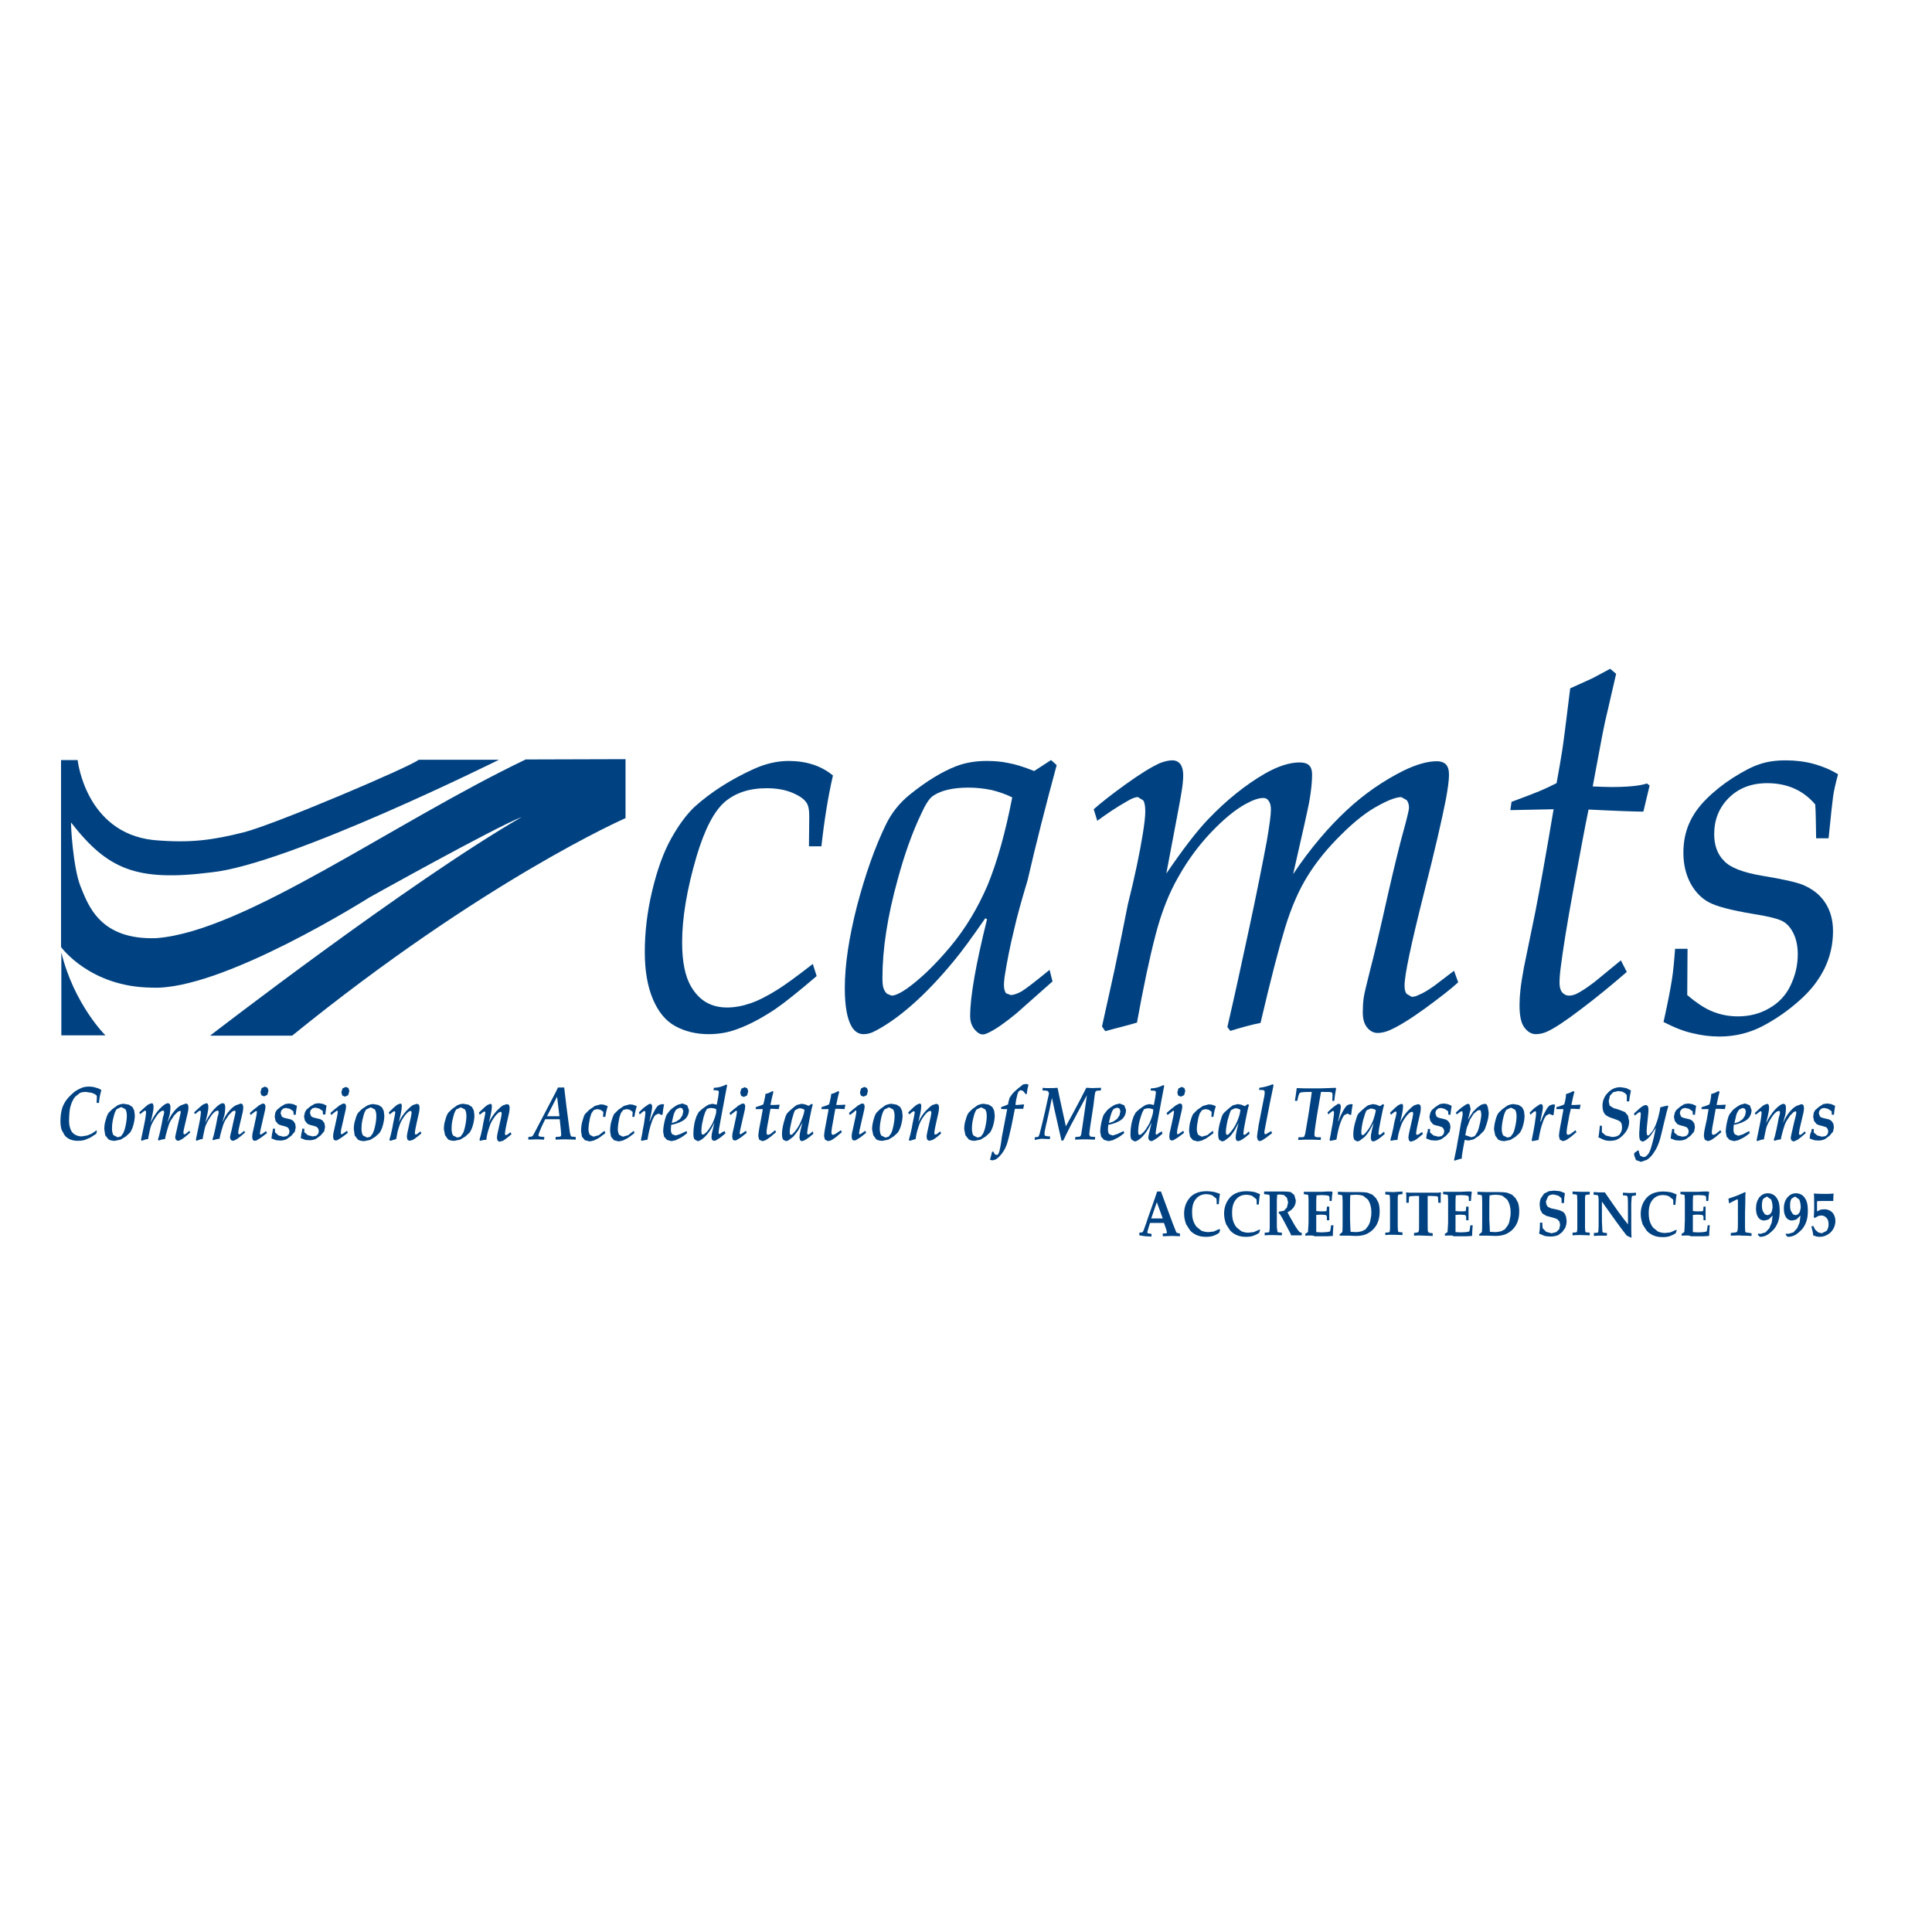 <?xml version="1.0" encoding="utf-8"?>
<!-- Generator: Adobe Illustrator 19.2.1, SVG Export Plug-In . SVG Version: 6.00 Build 0)  -->
<svg version="1.1" id="layer" xmlns="http://www.w3.org/2000/svg" xmlns:xlink="http://www.w3.org/1999/xlink" x="0px" y="0px"
	 viewBox="0 0 652 652" style="enable-background:new 0 0 652 652;" xml:space="preserve">
<style type="text/css">
	.st0{fill:#004281;}
</style>
<path class="st0" d="M32.7,381.6l-0.2,1l-2,1.3l-1.9,0.8c-0.7,0.2-1.5,0.3-2.3,0.3c-1.1,0-2-0.2-2.7-0.5c-0.8-0.4-1.4-0.8-1.8-1.4
	l-1-1.8c-0.3-0.9-0.4-1.9-0.4-3c0-1.5,0.2-3,0.6-4.4c0.4-1.1,0.9-2,1.5-2.8c0.6-0.8,1.5-1.7,2.7-2.7c0.9-0.6,1.7-1,2.4-1.3
	c0.8-0.3,1.6-0.4,2.4-0.4c0.9,0,1.7,0.1,2.5,0.4c0.8,0.2,1.4,0.5,1.7,0.8c-0.5,1.7-0.7,3.1-0.8,4.3h-0.8l0.1-2.1l-0.1-0.4l-0.5-0.4
	l-1.1-0.5l-2-0.3c-0.8,0-1.6,0.1-2.1,0.4l-1.5,1.2c-0.5,0.5-0.8,1.2-1.2,2c-0.3,0.8-0.6,1.8-0.7,2.7c-0.1,1-0.2,2.1-0.2,3.5
	c0,1,0.2,2,0.5,2.8c0.3,0.8,0.8,1.4,1.5,1.8c0.7,0.4,1.4,0.6,2.3,0.6l1.8-0.3l1.5-0.6c0.1-0.1,0.7-0.4,1.6-1.1L32.7,381.6"/>
<path class="st0" d="M37.8,380.9c0,1,0.2,1.7,0.5,2.2l1.4,0.7l1.1-0.3l0.8-1.1c0.2-0.5,0.5-1.2,0.7-2.1c0.3-1.3,0.5-2.6,0.5-3.8
	c0-1-0.2-1.7-0.5-2.2l-1.4-0.7l-1.5,0.7c-0.4,0.5-0.8,1.4-1.1,2.8C37.9,378.5,37.8,379.8,37.8,380.9 M35.2,381.1
	c0-1,0.1-2.1,0.5-3.2c0.3-1.1,0.6-1.9,1-2.4l1.2-1.2l1.8-1.3c0.7-0.3,1.4-0.5,2.1-0.5l1.7,0.3l1.2,0.8l0.6,1.2l0.2,1.6
	c0,1.1-0.2,2.2-0.5,3.3c-0.3,1.1-0.7,1.9-1.1,2.5l-1.4,1.3l-1.8,1.1l-2,0.4c-0.9,0-1.6-0.2-2.1-0.5l-1.1-1.4L35.2,381.1"/>
<path class="st0" d="M47.8,385l-0.2-0.4l0.4-1.9c0.1-0.5,0.3-1.5,0.6-2.9c0.3-1.4,0.5-2.5,0.6-3.4l0.1-1.1l-0.1-0.4l-0.2-0.1
	l-0.3,0.1l-1.4,1.1l-0.3-0.6c1.5-1.4,2.5-2.3,3.1-2.7l1.1-0.4l0.4,0.2l0.2,0.6l0,0.9c0,0.5-0.3,2.1-1,4.9c0.9-1.9,1.9-3.4,2.9-4.5
	c1.3-1.4,2.3-2.1,3.1-2.1l0.5,0.3l0.2,0.7l0,0.8c0,0.5-0.1,1.2-0.2,1.9l-0.8,2.9c0.6-1.4,1.2-2.5,1.8-3.3c0.9-1.2,1.8-2.1,2.8-2.6
	l1.7-0.6l0.6,0.3l0.2,0.9c0,0.6-0.1,1.5-0.4,2.6c-0.6,2.4-0.9,3.9-1.1,4.7c-0.2,0.8-0.2,1.3-0.2,1.5l0.1,0.3l0.2,0.1l0.2,0l0.6-0.4
	l0.9-0.8l0.3,0.6l-1.4,1.2l-1.3,1l-1,0.5l-0.5,0.1l-0.6-0.3l-0.3-0.8l0.2-1.1c0.1-0.6,0.5-2,1-4.4c0.4-1.6,0.6-2.6,0.7-3.1L61,375
	l-0.3-0.1l-0.7,0.3l-1.2,1.2l-1.2,1.8c-0.5,0.9-0.8,1.8-1.1,2.9c-0.4,1.4-0.7,2.5-0.8,3.3l-0.8,0.1l-1.4,0.4l-0.2-0.4
	c0.3-0.8,0.6-2,0.9-3.4c0.3-1.5,0.6-2.8,0.8-4.1c0.3-0.8,0.4-1.4,0.4-1.7l-0.1-0.4l-0.3-0.1l-0.6,0.2c-0.5,0.3-1.1,0.9-1.7,1.8
	c-0.6,0.9-1.1,1.7-1.5,2.6c-0.4,0.8-0.6,1.8-0.8,2.8c-0.2,1-0.4,1.8-0.4,2.2l-0.8,0.1L47.8,385"/>
<path class="st0" d="M66.3,385l-0.2-0.4l0.4-1.9c0.1-0.5,0.3-1.5,0.6-2.9c0.3-1.4,0.5-2.5,0.6-3.4l0.1-1.1l-0.1-0.4l-0.2-0.1
	l-0.3,0.1l-1.4,1.1l-0.3-0.6c1.5-1.4,2.5-2.3,3.1-2.7l1.1-0.4l0.4,0.2l0.2,0.6l0,0.9c0,0.5-0.3,2.1-1,4.9c0.9-1.9,1.9-3.4,2.9-4.5
	c1.3-1.4,2.3-2.1,3.1-2.1l0.5,0.3l0.2,0.7l0,0.8c0,0.5-0.1,1.2-0.2,1.9l-0.8,2.9c0.6-1.4,1.2-2.5,1.8-3.3c0.9-1.2,1.8-2.1,2.8-2.6
	l1.7-0.6l0.6,0.3l0.2,0.9c0,0.6-0.1,1.5-0.4,2.6c-0.6,2.4-0.9,3.9-1.1,4.7c-0.2,0.8-0.2,1.3-0.2,1.5l0.1,0.3l0.2,0.1l0.2,0l0.6-0.4
	l0.9-0.8l0.3,0.6l-1.4,1.2l-1.3,1l-1,0.5l-0.5,0.1l-0.6-0.3l-0.3-0.8l0.2-1.1c0.2-0.6,0.5-2,1-4.4c0.4-1.6,0.6-2.6,0.7-3.1l-0.1-0.4
	l-0.3-0.1l-0.7,0.3l-1.2,1.2l-1.2,1.8c-0.5,0.9-0.8,1.8-1.1,2.9c-0.4,1.4-0.7,2.5-0.8,3.3l-0.8,0.1l-1.4,0.4l-0.2-0.3
	c0.3-0.8,0.6-2,0.9-3.4s0.6-2.8,0.8-4.1c0.3-0.8,0.4-1.4,0.4-1.7l-0.1-0.4l-0.3-0.1l-0.6,0.2c-0.5,0.3-1.1,0.9-1.7,1.8
	c-0.6,0.9-1.1,1.7-1.5,2.6c-0.4,0.8-0.6,1.8-0.8,2.8c-0.2,1-0.4,1.8-0.4,2.2l-0.8,0.1L66.3,385"/>
<path class="st0" d="M87.9,368.6l0.4-1.4l1.1-0.5l0.9,0.4l0.3,1l-0.4,1.4l-1.1,0.5l-0.9-0.4L87.9,368.6 M84.6,376.3l-0.3-0.7
	l1.5-1.3c0.8-0.6,1.3-1,1.5-1.2l1.1-0.6l0.5-0.1l0.5,0.3l0.2,0.7l-0.1,1c-0.1,0.5-0.4,1.7-0.8,3.5c-0.4,1.8-0.7,3-0.8,3.5l-0.2,1.1
	l0.1,0.3l0.2,0.1l0.4-0.2l1.4-1l0.3,0.7l-2,1.5l-1.6,1l-0.6,0.1l-0.6-0.3l-0.2-1l0.1-1.1c0.1-0.5,0.3-1.4,0.6-2.7
	c0.6-2.6,0.9-4.2,0.9-4.7l-0.1-0.2l-0.2-0.1C86.3,375,85.6,375.4,84.6,376.3"/>
<path class="st0" d="M92.1,380.9h0.7l0,1.2l1.2,1.1l1.6,0.4l1.2-0.2l0.7-0.7l0.2-0.9l-0.2-0.8l-0.5-0.6l-1.2-0.4
	c-1-0.2-1.7-0.5-2-0.7l-0.8-1l-0.3-1.4l0.2-1.4l0.5-0.9l1.3-1.1l1.5-0.9l1.3-0.2l1.4,0.2l1.3,0.6c-0.1,0.8-0.3,1.7-0.4,3h-0.7
	L99,375l-1.2-0.8l-1.3-0.3l-0.9,0.2l-0.7,0.7l-0.2,0.9l0.4,1.1c0.3,0.3,0.9,0.5,1.9,0.7l1.2,0.3l0.8,0.5l0.6,0.9l0.2,1.2l-0.3,1.5
	l-1.2,1.4l-1.5,1.1c-0.6,0.3-1.3,0.5-2.2,0.5l-1.4-0.1c-0.3-0.1-0.8-0.3-1.6-0.6l0.2-1.5C92,381.9,92.1,381.3,92.1,380.9"/>
<path class="st0" d="M102,380.9h0.7l0,1.2l1.2,1l1.6,0.4l1.2-0.2l0.7-0.7l0.2-0.9l-0.2-0.8l-0.5-0.6l-1.2-0.4c-1-0.2-1.7-0.5-2-0.7
	l-0.8-1l-0.3-1.4l0.3-1.4l0.5-0.9l1.3-1.1l1.5-0.9l1.3-0.2l1.4,0.2l1.3,0.6c-0.1,0.8-0.3,1.7-0.4,3H109l-0.1-1.2l-1.2-0.8l-1.3-0.3
	l-0.9,0.2l-0.7,0.7l-0.2,0.9l0.4,1.1c0.3,0.3,0.9,0.5,1.9,0.7l1.2,0.3l0.8,0.5l0.6,0.9l0.2,1.2l-0.3,1.5l-1.2,1.4l-1.5,1.1
	c-0.6,0.3-1.3,0.5-2.2,0.5l-1.4-0.1c-0.3-0.1-0.8-0.3-1.6-0.6l0.2-1.5C101.9,381.9,102,381.3,102,380.9"/>
<path class="st0" d="M115.2,368.6l0.4-1.3l1.1-0.5l0.9,0.4l0.3,1l-0.4,1.4l-1.1,0.5l-0.9-0.4L115.2,368.6 M111.8,376.3l-0.3-0.7
	l1.5-1.3c0.8-0.6,1.3-1,1.5-1.2l1.1-0.6l0.5-0.1l0.5,0.2l0.2,0.7l-0.1,1c-0.1,0.5-0.4,1.7-0.8,3.5c-0.4,1.8-0.7,3-0.8,3.5l-0.1,1.1
	l0.1,0.3l0.2,0.1l0.4-0.2l1.4-1l0.3,0.7l-2,1.5l-1.6,1l-0.6,0.1l-0.6-0.3l-0.2-1l0.1-1.1c0.1-0.5,0.3-1.4,0.6-2.7
	c0.6-2.6,0.9-4.2,0.9-4.7l-0.1-0.2l-0.2-0.1C113.5,375,112.8,375.4,111.8,376.3"/>
<path class="st0" d="M122,381c0,1,0.2,1.7,0.5,2.2l1.4,0.7l1.1-0.3l0.8-1.1c0.2-0.5,0.5-1.2,0.7-2.1c0.3-1.3,0.5-2.6,0.5-3.8
	c0-1-0.2-1.7-0.5-2.2l-1.4-0.7l-1.5,0.7c-0.4,0.5-0.8,1.4-1.1,2.8C122.1,378.6,122,379.8,122,381 M119.4,381.1c0-1,0.1-2.1,0.5-3.2
	c0.3-1.1,0.6-1.9,1-2.4l1.2-1.2l1.8-1.2c0.7-0.3,1.4-0.5,2.1-0.5l1.7,0.3l1.2,0.8l0.6,1.2l0.2,1.6c0,1.1-0.2,2.2-0.5,3.3
	c-0.3,1.1-0.7,1.9-1.1,2.5l-1.4,1.3l-1.8,1.1l-2,0.4c-0.9,0-1.6-0.2-2.1-0.5l-1.1-1.4L119.4,381.1"/>
<path class="st0" d="M131.7,385l-0.3-0.3l0.5-1.8c0.3-1.4,0.6-2.5,0.7-3.4c0.2-0.9,0.4-1.9,0.6-2.9l0.2-1.2l-0.1-0.3l-0.2-0.1
	c-0.2,0-0.8,0.4-1.6,1.1l-0.3-0.7c1.3-1.3,2.3-2.2,2.9-2.6l1-0.4l0.4,0.2l0.1,0.6l-0.1,1.3c-0.1,0.8-0.4,2.2-0.9,4.2
	c0.7-1.5,1.6-2.8,2.6-3.9c0.8-0.8,1.5-1.5,2.2-1.9l1.3-0.4l0.7,0.3l0.2,0.9l-0.1,1.2c-0.1,0.8-0.5,2.1-0.9,4.1
	c-0.2,1-0.4,1.8-0.5,2.5l-0.1,0.9l0.1,0.4l0.2,0.1l0.5-0.2l1.1-0.9l0.3,0.7c-1.2,1-2.2,1.8-2.9,2.2l-1.2,0.3l-0.6-0.4l-0.2-0.9
	c0-0.7,0.3-2,0.8-4.2c0.5-2.1,0.8-3.5,0.8-4.1l-0.1-0.4l-0.3-0.1l-0.5,0.2c-0.4,0.3-1,0.8-1.6,1.7c-0.6,0.8-1.1,1.7-1.4,2.5
	c-0.3,0.9-0.6,1.7-0.8,2.5c-0.2,1.1-0.4,2-0.5,2.6C133.1,384.6,132.4,384.8,131.7,385"/>
<path class="st0" d="M152.4,381c0,1,0.2,1.7,0.5,2.2l1.4,0.7l1.1-0.3l0.8-1.1c0.3-0.5,0.5-1.2,0.7-2.1c0.3-1.3,0.5-2.6,0.5-3.8
	c0-1-0.2-1.7-0.5-2.2l-1.4-0.7l-1.5,0.7c-0.4,0.5-0.8,1.4-1.1,2.8C152.5,378.6,152.4,379.8,152.4,381 M149.8,381.1
	c0-1,0.1-2.1,0.5-3.2c0.3-1.1,0.6-1.9,1-2.4l1.2-1.2l1.8-1.3c0.7-0.3,1.4-0.5,2.1-0.5l1.7,0.3l1.2,0.8l0.6,1.2l0.2,1.6
	c0,1.1-0.2,2.2-0.5,3.3c-0.3,1.1-0.7,1.9-1.1,2.5l-1.4,1.3l-1.8,1.1l-2,0.4c-0.9,0-1.6-0.2-2.1-0.5l-1-1.4L149.8,381.1"/>
<path class="st0" d="M162.1,385l-0.3-0.3l0.5-1.8c0.3-1.4,0.6-2.5,0.7-3.4c0.2-0.9,0.4-1.9,0.6-2.9l0.2-1.1l-0.1-0.3l-0.2-0.1
	c-0.2,0-0.8,0.4-1.6,1.1l-0.3-0.7c1.3-1.3,2.3-2.2,2.9-2.6l1-0.4l0.4,0.2l0.1,0.6l-0.1,1.3c-0.1,0.8-0.4,2.2-0.9,4.2
	c0.7-1.5,1.6-2.8,2.6-3.9c0.8-0.8,1.5-1.5,2.2-1.9l1.3-0.4l0.7,0.3l0.2,0.9l-0.1,1.2c-0.1,0.8-0.5,2.2-0.9,4.1
	c-0.2,1-0.4,1.8-0.5,2.6l-0.1,0.9l0.1,0.4l0.2,0.1l0.5-0.2l1.1-0.8l0.3,0.7c-1.2,1-2.2,1.8-2.9,2.2l-1.2,0.3l-0.6-0.4l-0.2-0.9
	c0-0.7,0.3-2.1,0.8-4.2c0.5-2.1,0.8-3.5,0.8-4.1l-0.1-0.4l-0.3-0.1l-0.5,0.2c-0.4,0.3-1,0.8-1.6,1.7c-0.6,0.8-1.1,1.7-1.4,2.5
	c-0.3,0.9-0.6,1.7-0.8,2.5c-0.3,1.1-0.4,2-0.5,2.6C163.5,384.6,162.7,384.8,162.1,385"/>
<path class="st0" d="M184.6,376.7l0.7,0c2.1,0,3.3,0,3.5,0l-0.8-6.6L184.6,376.7 M178.3,384.6v-0.9c0.8-0.1,1.2-0.1,1.2-0.2l0.3-0.2
	c0.1-0.1,0.5-0.9,1.3-2.4l4.5-8.6c1.7-3.2,2.6-5,2.7-5.3h2.1c0.3,2.2,0.5,4.4,0.8,6.7c0.5,3.9,0.9,6.7,1.1,8.4l0.3,1.2l0.2,0.2
	c0.1,0.1,0.6,0.1,1.5,0.2v0.9l-3.5-0.1c-0.2,0-1.3,0-3.3,0.1v-0.9l1.4-0.1l0.4-0.2l0.1-0.4c0-0.6-0.2-2.4-0.5-5.3H188l-4,0
	c-0.8,1.6-1.5,3.1-2,4.4l-0.3,1l0.1,0.3l0.6,0.2l1.3,0.1l-0.1,0.9l-2.5-0.1L178.3,384.6z"/>
<path class="st0" d="M204,381.6l0.3,0.8c-0.9,0.7-1.7,1.3-2.3,1.7l-1.6,0.8l-1.4,0.3l-1.6-0.4l-1-1.2l-0.3-1.8
	c0-1.1,0.1-2.2,0.4-3.3c0.3-1.1,0.6-2,0.9-2.5l1.5-1.5l1.9-1.3l1.9-0.5l1.1,0.1l1.3,0.5l-0.4,1.4c-0.2,0.8-0.3,1.5-0.4,2.2h-0.8
	l0.1-1.3l0-0.4l-1-0.7l-1.1-0.2l-1.1,0.3l-0.8,1.1l-0.5,1.6c-0.3,1.5-0.5,2.8-0.5,3.8c0,0.8,0.2,1.4,0.5,1.9l1.2,0.6l1.8-0.5
	L204,381.6"/>
<path class="st0" d="M213.9,381.6l0.2,0.8c-0.9,0.7-1.7,1.3-2.3,1.7l-1.6,0.8l-1.4,0.3l-1.6-0.4l-1-1.2l-0.3-1.8
	c0-1.1,0.1-2.2,0.4-3.3c0.3-1.1,0.6-1.9,0.9-2.5l1.5-1.5l1.9-1.3l1.9-0.5l1.1,0.1l1.3,0.5l-0.4,1.4c-0.2,0.8-0.3,1.5-0.4,2.2h-0.7
	l0.1-1.3l0-0.4l-1-0.7l-1.1-0.2l-1.1,0.3l-0.8,1.1l-0.5,1.6c-0.3,1.5-0.5,2.8-0.5,3.8c0,0.8,0.2,1.4,0.5,1.9l1.2,0.6l1.8-0.5
	L213.9,381.6"/>
<path class="st0" d="M216.5,385l-0.2-0.3l0.4-2c0.2-1.3,0.4-2.4,0.6-3.3c0.1-0.9,0.3-1.8,0.4-2.8l0.1-1.1l-0.1-0.5l-0.2-0.1
	c-0.2,0-0.8,0.4-1.6,1.2l-0.3-0.7c0.9-0.9,1.6-1.6,2.1-1.9l1.3-0.9l0.5-0.1l0.4,0.2l0.2,0.7l-0.1,1c0,0.2-0.3,1.6-0.8,4h0.1
	c0.5-1.5,1.1-2.7,1.6-3.6c0.5-1,1-1.6,1.5-1.9l1-0.3l0.7,0.1l-0.3,1.7l-0.2,1.7l-0.3,0.2l-1.1-0.5l-1,0.5c-0.4,0.4-0.9,1.2-1.3,2.5
	c-0.6,1.6-1,3.5-1.4,5.8l-1.5,0.3L216.5,385"/>
<path class="st0" d="M226.7,379l1.5-0.5l1.3-0.9l0.8-1.2l0.3-1.4l-0.3-0.9l-0.8-0.3l-1.1,0.5c-0.4,0.3-0.7,0.9-1,1.7
	C227.2,376.6,227,377.6,226.7,379 M231.7,381.7l0.2,0.7c-1,0.8-1.7,1.3-2.1,1.5l-1.8,0.9l-1.4,0.3l-1.5-0.4l-1-1.1l-0.3-1.6
	c0-1.2,0.2-2.5,0.6-4.1c0.2-0.8,0.4-1.4,0.7-1.9l1.1-1.4c0.8-0.7,1.6-1.3,2.6-1.8l1.5-0.4l1.6,0.6l0.6,1.6c0,0.8-0.2,1.5-0.6,2.2
	c-0.4,0.7-1.1,1.3-2.2,1.8c-1,0.5-2.1,0.8-3.2,1l-0.1,1.6c0,0.8,0.2,1.3,0.5,1.6l1.1,0.4l1.6-0.5L231.7,381.7"/>
<path class="st0" d="M241.7,374.3l-0.9-0.3l-1-0.1l-1.2,0.3l-0.6,1.1c-0.3,0.8-0.6,1.7-0.8,2.8c-0.4,1.5-0.5,2.9-0.5,3.9l0.1,0.7
	l0.3,0.2l0.5-0.1l1-0.9c0.5-0.6,1-1.3,1.5-2.2c0.4-0.6,0.7-1.4,1-2.2c0.3-0.8,0.5-1.5,0.6-2.1L241.7,374.3 M244.6,381.7l0.2,0.8
	c-1.2,1-1.8,1.5-2,1.6l-1.3,0.8l-0.6,0.1l-0.6-0.3l-0.2-0.8l0.1-1.2c0-0.2,0.4-1.5,0.9-4c-0.9,2.2-2.1,3.9-3.5,5.2
	c-0.9,0.8-1.6,1.2-2.2,1.2l-1-0.6c-0.3-0.4-0.4-1-0.4-1.9c0-1.1,0.1-2.1,0.3-3.2c0.2-1.1,0.5-2,0.8-2.8l0.7-1.3l1.1-1
	c1-0.8,1.8-1.3,2.2-1.5l1.3-0.3l1.5,0.3l0.5-2.7l0.2-1.6l-0.1-0.3l-0.3-0.2l-1.4-0.1l0.1-0.8c1.4,0,2.8-0.4,4.2-1.1l0.3,0.2
	c-0.3,1.3-1,5.4-2.3,12.3c-0.4,2.1-0.6,3.4-0.6,3.8l0.1,0.3l0.2,0.1l0.1,0l0.3-0.2l0.5-0.4L244.6,381.7z"/>
<path class="st0" d="M249.8,368.7l0.4-1.3l1.1-0.5l0.9,0.4l0.3,1l-0.4,1.4l-1.1,0.5l-0.9-0.4L249.8,368.7 M246.5,376.3l-0.3-0.7
	l1.5-1.3c0.8-0.6,1.3-1,1.5-1.2l1.1-0.6l0.5-0.1l0.5,0.2l0.2,0.7l-0.1,1c-0.1,0.5-0.4,1.7-0.8,3.5c-0.4,1.8-0.7,3-0.8,3.5l-0.2,1.1
	l0.1,0.3l0.2,0.1l0.4-0.2l1.4-1l0.3,0.7l-1.9,1.5l-1.6,1l-0.6,0.1l-0.6-0.3l-0.2-1l0.1-1.1c0.1-0.5,0.3-1.4,0.6-2.7
	c0.6-2.6,0.9-4.2,0.9-4.7l-0.1-0.2l-0.2-0.1C248.2,375,247.5,375.5,246.5,376.3"/>
<path class="st0" d="M271.5,374.5l-0.9-0.4l-0.9-0.1l-1.3,0.6c-0.4,0.4-0.7,1.6-1.2,3.4c-0.4,1.8-0.7,3.2-0.7,4.1l0.1,0.7l0.3,0.2
	l0.5-0.2c0.5-0.5,1.1-1.2,1.7-2.1c0.6-0.9,1.1-1.9,1.5-3C271.1,376.5,271.4,375.5,271.5,374.5 M274.3,381.8l0.2,0.8
	c-1.9,1.7-3.2,2.5-4,2.5l-0.5-0.3l-0.2-0.9l0.1-1.2c0.1-0.7,0.4-2,0.9-3.9c-0.8,1.5-1.3,2.4-1.4,2.6c-0.6,0.9-1.2,1.6-1.7,2.2
	l-1.7,1.3l-0.8,0.2l-0.9-0.5c-0.2-0.3-0.4-0.9-0.4-1.8c0-1.2,0.2-2.5,0.6-4c0.4-1.5,0.7-2.4,1-2.9c0.2-0.3,0.7-0.8,1.5-1.5
	c0.8-0.7,1.4-1.2,1.9-1.5l1.6-0.4l1.2,0.2l1.2,0.5l1-0.7l0.4,0.3c-0.2,0.5-0.3,1.1-0.5,1.9c-0.5,2.4-0.9,4.4-1.2,6.1
	c-0.1,0.8-0.2,1.3-0.2,1.6l0.1,0.4l0.2,0.1l0.5-0.2L274.3,381.8"/>
<path class="st0" d="M283.8,381.4l0.3,0.7c-0.4,0.3-1,0.8-1.8,1.5c-0.8,0.6-1.5,1.1-2,1.3l-0.9,0.2l-1-0.5l-0.3-1.2l0.1-1.1
	c0-0.3,0.3-1.9,0.8-4.5c0.3-1.8,0.6-3,0.6-3.5h-2.4l0.1-0.7c0.6-0.2,1.5-0.4,2.5-0.9l0.3-1.2c0.2-0.9,0.4-1.7,0.4-2.3l1-0.3l1.5-0.7
	l0.2,0.3c-0.2,0.8-0.6,2.3-1,4.4h1.1l1.9-0.1l0.1,0.1l-0.3,1.4l-1.9-0.1h-1.2c0,0.2-0.2,1-0.4,2.2c0,0-0.2,1.3-0.7,3.9
	c-0.1,0.8-0.2,1.3-0.2,1.6l0,0.4l0.1,0.5l0.4,0.2l0.8-0.3L283.8,381.4"/>
<path class="st0" d="M261.6,381.4l0.3,0.7c-0.4,0.3-1,0.8-1.8,1.5c-0.8,0.6-1.5,1.1-2,1.3l-0.9,0.2l-1-0.5l-0.3-1.2l0.1-1.1
	c0-0.3,0.3-1.9,0.8-4.5c0.3-1.8,0.6-3,0.6-3.5h-2.4l0.1-0.7c0.6-0.2,1.5-0.4,2.5-0.9l0.3-1.2c0.2-0.9,0.4-1.7,0.4-2.3l1-0.3l1.5-0.7
	l0.2,0.3c-0.2,0.8-0.6,2.3-1,4.4h1.1l1.9-0.1l0.1,0.1l-0.3,1.4l-1.9-0.1H260c0,0.2-0.2,1-0.4,2.2c0,0-0.2,1.3-0.7,3.9
	c-0.1,0.8-0.2,1.3-0.2,1.6l0,0.4l0.1,0.5l0.4,0.2l0.8-0.3L261.6,381.4"/>
<path class="st0" d="M290.2,368.7l0.4-1.4l1.1-0.5l0.9,0.4l0.3,1l-0.4,1.4l-1.1,0.5l-0.9-0.4L290.2,368.7 M286.8,376.3l-0.3-0.7
	l1.5-1.3c0.8-0.6,1.3-1,1.5-1.2l1.1-0.6l0.5-0.1l0.5,0.2l0.2,0.7l-0.1,1c-0.1,0.5-0.4,1.7-0.8,3.5c-0.4,1.8-0.7,3-0.8,3.5l-0.2,1.1
	l0.1,0.3l0.2,0.1l0.4-0.2l1.4-1l0.3,0.7l-1.9,1.5l-1.6,1l-0.6,0.1l-0.6-0.3l-0.2-1l0.1-1.1c0.1-0.5,0.3-1.4,0.6-2.7
	c0.6-2.6,0.9-4.2,0.9-4.7l-0.1-0.3l-0.2-0.1C288.5,375.1,287.9,375.5,286.8,376.3"/>
<path class="st0" d="M296.9,381c0,1,0.2,1.7,0.5,2.2l1.4,0.7l1.1-0.3l0.8-1.1c0.3-0.5,0.5-1.2,0.7-2.1c0.3-1.3,0.5-2.6,0.5-3.8
	c0-1-0.2-1.7-0.5-2.2l-1.4-0.7l-1.5,0.7c-0.4,0.5-0.8,1.4-1.1,2.8C297.1,378.6,296.9,379.8,296.9,381 M294.3,381.1
	c0-1,0.2-2.1,0.5-3.2c0.3-1.1,0.6-1.9,1-2.4l1.2-1.2l1.8-1.3c0.7-0.3,1.4-0.5,2.1-0.5l1.7,0.3l1.2,0.8l0.6,1.2l0.2,1.6
	c0,1.1-0.2,2.2-0.5,3.3c-0.3,1.1-0.7,1.9-1.1,2.5l-1.4,1.3l-1.8,1.1l-2,0.4c-0.9,0-1.6-0.2-2.1-0.5l-1-1.4L294.3,381.1"/>
<path class="st0" d="M307,385l-0.3-0.3l0.5-1.8c0.3-1.4,0.6-2.5,0.7-3.4c0.2-0.9,0.4-1.9,0.6-2.9l0.2-1.2l-0.1-0.3l-0.2-0.1
	c-0.2,0-0.8,0.4-1.6,1.1l-0.3-0.7c1.3-1.3,2.3-2.2,2.9-2.6l1-0.4l0.4,0.2l0.1,0.6l-0.1,1.3c-0.1,0.8-0.4,2.2-0.9,4.2
	c0.7-1.5,1.6-2.8,2.6-3.9c0.8-0.8,1.5-1.5,2.2-1.9l1.3-0.4l0.7,0.3l0.2,0.9l-0.1,1.2c-0.1,0.8-0.5,2.2-0.9,4.1
	c-0.2,1-0.4,1.8-0.5,2.5l-0.1,0.9l0.1,0.4l0.2,0.1l0.6-0.2l1.1-0.9l0.3,0.7c-1.2,1.1-2.1,1.8-2.9,2.2l-1.2,0.3l-0.6-0.4l-0.2-0.9
	c0-0.7,0.3-2,0.8-4.2c0.5-2.1,0.8-3.5,0.8-4.1l-0.1-0.4l-0.3-0.1l-0.6,0.2c-0.4,0.3-1,0.8-1.6,1.7c-0.6,0.8-1.1,1.7-1.4,2.5
	c-0.3,0.9-0.6,1.7-0.8,2.5c-0.3,1.1-0.4,2-0.5,2.6C308.3,384.6,307.6,384.8,307,385"/>
<path class="st0" d="M328,381c0,1,0.2,1.7,0.5,2.2l1.4,0.7l1.1-0.3l0.8-1.1c0.2-0.5,0.5-1.2,0.7-2.1c0.3-1.3,0.5-2.6,0.5-3.8
	c0-1-0.2-1.7-0.5-2.2l-1.4-0.7l-1.5,0.7c-0.4,0.5-0.8,1.4-1.1,2.8C328.1,378.6,328,379.9,328,381 M325.4,381.1c0-1,0.1-2.1,0.5-3.2
	c0.3-1.1,0.6-1.9,1-2.4l1.2-1.2l1.8-1.3c0.7-0.3,1.4-0.5,2.1-0.5l1.7,0.3l1.2,0.8l0.6,1.2l0.2,1.6c0,1.1-0.2,2.2-0.5,3.3
	c-0.3,1.1-0.7,1.9-1.1,2.5l-1.4,1.3l-1.8,1.1l-2,0.4c-0.9,0-1.5-0.2-2-0.5l-1.1-1.4L325.4,381.1"/>
<path class="st0" d="M337.8,374.2l0.1-0.6l1.1-0.4l1.2-0.5l0.1-0.7l0.4-1.5l0.9-1.3c0.6-0.7,1.3-1.3,2.1-2c0.8-0.6,1.3-1,1.5-1.2
	l1-0.2l0.9,0.2c-0.3,1.1-0.5,2.2-0.6,3.2l-0.3,0.1l-0.9-1.1l-0.8-0.3l-0.5,0.2l-0.4,0.5l-0.3,0.9c-0.3,1.1-0.5,2.2-0.6,3.4h0.2
	c0.2,0,0.7,0,1.5-0.1l1.1-0.1l0.1,0.2l-0.3,1.3c-0.3,0-0.9,0-1.7,0l-1.1,0l-1.2,6c-0.6,2.7-1.1,4.7-1.5,5.9c-0.4,1.2-1,2.3-1.7,3.2
	c-0.7,0.9-1.4,1.6-2.1,2l-1.1,0.3l-0.8-0.2l0.4-1.5l0.3-1.2l0.4-0.1l0.5,0.9l0.6,0.3l0.5-0.2l0.4-0.8c0.2-0.8,0.6-2.5,0.9-5.1
	l1.8-9.4l-1.4,0L337.8,374.2"/>
<path class="st0" d="M349.2,384.7l0-0.9l1-0.1l0.3-0.2l0.3-0.7c0.1-0.3,0.4-1.7,1-4c0.7-2.9,1.3-5.5,1.7-7.5
	c0.3-1.3,0.5-2.1,0.5-2.4l-0.3-0.6c-0.2-0.2-0.8-0.3-1.9-0.3l0.1-0.9c0.5,0.1,1.1,0.1,1.9,0.1c1.2,0,2.2,0,3.1-0.1
	c0.3,1.7,0.7,3.2,0.9,4.3l1.9,8.7c0.4-0.7,1.2-2.2,2.4-4.4c0.8-1.6,1.7-3.1,2.5-4.7c1-1.9,1.6-3.2,2-3.9l0.3,0
	c0.8,0,1.3,0.1,1.4,0.1l3.3-0.1l-0.1,0.9l-1.4,0.1l-0.4,0.3c-0.1,0.2-0.2,0.7-0.3,1.4c0,0.3-0.2,1.4-0.4,3.3l-1.1,7.2
	c-0.2,1.4-0.3,2.3-0.3,2.6l0.3,0.6c0.2,0.1,0.8,0.2,1.7,0.2l-0.1,0.9c-1.9-0.1-3.1-0.1-3.4-0.1c-0.5,0-1.6,0-3.3,0.1l0.1-0.9
	c0.1,0,0.5,0,1.4-0.1l0.3-0.2l0.2-0.3c0.1-0.2,0.2-1.2,0.5-3c0.3-2.1,0.6-4,0.8-5.5l0.7-5l-0.8,1.5l-2.4,4.5
	c-0.7,1.3-1.4,2.7-2.2,4.1c-0.7,1.4-1.2,2.4-1.5,3c-0.6,1.2-0.9,1.9-1.1,2.2h-0.6c0-0.2-0.3-1.4-0.8-3.6l-1.6-7.1
	c-0.4-1.9-0.7-3.2-0.8-3.7l-0.9,4.4c-0.7,3-1,4.6-1.1,4.8c-0.3,1.4-0.5,2.3-0.5,2.7l0,0.5l0.2,0.4l1,0.2l0.7,0l-0.1,0.9l-0.2,0
	l-2.8-0.1L349.2,384.7"/>
<path class="st0" d="M374.2,379l1.5-0.5l1.3-0.9l0.8-1.2l0.3-1.4l-0.3-0.9l-0.8-0.3l-1.1,0.4c-0.3,0.3-0.7,0.9-0.9,1.7
	C374.7,376.7,374.5,377.7,374.2,379 M379.2,381.7l0.2,0.7c-1,0.8-1.7,1.3-2.1,1.5l-1.8,0.9l-1.4,0.3l-1.5-0.4l-1-1.1l-0.3-1.6
	c0-1.2,0.2-2.5,0.6-4.1c0.2-0.8,0.4-1.4,0.7-1.9l1.1-1.4c0.8-0.7,1.6-1.3,2.6-1.8l1.5-0.4l1.6,0.6l0.6,1.6c0,0.8-0.2,1.5-0.6,2.2
	c-0.4,0.7-1.1,1.3-2.2,1.8c-1,0.5-2.1,0.8-3.2,1l-0.1,1.6c0,0.8,0.2,1.3,0.5,1.6l1.1,0.4l1.6-0.5L379.2,381.7"/>
<path class="st0" d="M389.2,374.4l-0.9-0.3l-1-0.1l-1.2,0.3l-0.6,1.1c-0.3,0.8-0.6,1.7-0.9,2.8c-0.4,1.5-0.5,2.9-0.5,3.9l0.1,0.7
	l0.3,0.2l0.5-0.1l1-0.9c0.5-0.6,1-1.3,1.5-2.2c0.4-0.6,0.7-1.4,1-2.2c0.3-0.8,0.5-1.5,0.6-2.1L389.2,374.4 M392.1,381.8l0.2,0.8
	c-1.2,1-1.8,1.5-2,1.6l-1.3,0.8l-0.6,0.1l-0.6-0.3l-0.3-0.8l0.2-1.2c0-0.2,0.4-1.5,0.9-4c-1,2.2-2.1,3.9-3.5,5.2
	c-0.9,0.8-1.6,1.2-2.2,1.2l-1-0.6c-0.3-0.4-0.4-1-0.4-1.9c0-1.1,0.1-2.1,0.3-3.2c0.2-1.1,0.5-2,0.8-2.8l0.7-1.3l1.1-1
	c1.1-0.8,1.8-1.3,2.2-1.5l1.3-0.3l1.5,0.3l0.5-2.7l0.2-1.6l-0.1-0.3l-0.3-0.2l-1.4-0.1l0.1-0.7c1.4,0,2.8-0.4,4.2-1.1l0.3,0.2
	c-0.3,1.3-1,5.4-2.3,12.3c-0.4,2.1-0.6,3.4-0.6,3.8l0.1,0.3l0.2,0.1l0.1,0l0.3-0.2l0.5-0.4L392.1,381.8z"/>
<path class="st0" d="M397.3,368.7l0.4-1.4l1.1-0.5l0.9,0.4l0.3,1l-0.4,1.4l-1.1,0.5l-0.9-0.4L397.3,368.7 M394,376.3l-0.3-0.7
	l1.5-1.3c0.8-0.6,1.3-1,1.5-1.2l1.1-0.6l0.5-0.1l0.5,0.2l0.2,0.7l-0.1,1c-0.1,0.5-0.4,1.7-0.8,3.5c-0.4,1.8-0.7,3-0.8,3.5l-0.1,1.1
	l0.1,0.3l0.2,0.1l0.4-0.2l1.4-1l0.3,0.7l-2,1.5l-1.6,1l-0.6,0.1l-0.6-0.3l-0.2-1l0.1-1.1c0.1-0.5,0.3-1.4,0.6-2.7
	c0.6-2.6,0.9-4.2,0.9-4.7l-0.1-0.2l-0.2-0.1C395.7,375.1,395,375.5,394,376.3"/>
<path class="st0" d="M409.3,381.6l0.2,0.8c-0.9,0.7-1.7,1.3-2.3,1.7l-1.6,0.8l-1.4,0.3l-1.6-0.4l-1-1.2l-0.3-1.8
	c0-1.1,0.1-2.2,0.4-3.3c0.3-1.1,0.6-1.9,0.9-2.5l1.5-1.5l1.9-1.3l1.9-0.5l1.1,0.1l1.3,0.5l-0.4,1.4c-0.2,0.8-0.3,1.5-0.4,2.2h-0.7
	l0.1-1.3l0-0.4l-1-0.7l-1.1-0.2l-1.1,0.3l-0.8,1.1l-0.5,1.6c-0.3,1.5-0.5,2.8-0.5,3.8c0,0.8,0.2,1.4,0.5,1.9l1.2,0.6l1.8-0.5
	L409.3,381.6"/>
<path class="st0" d="M418.6,374.5l-0.9-0.4l-0.9-0.1l-1.3,0.6c-0.3,0.4-0.7,1.6-1.2,3.4c-0.4,1.8-0.6,3.2-0.6,4.1l0.1,0.7l0.3,0.2
	l0.5-0.2c0.5-0.5,1.1-1.2,1.7-2.1c0.6-0.9,1.1-1.9,1.5-3C418.3,376.5,418.5,375.5,418.6,374.5 M421.5,381.8l0.2,0.8
	c-1.9,1.7-3.2,2.5-4,2.5l-0.5-0.3L417,384l0.1-1.2c0.1-0.7,0.4-2,0.9-3.9c-0.8,1.5-1.3,2.4-1.4,2.6c-0.6,0.9-1.1,1.6-1.7,2.2
	l-1.7,1.3l-0.8,0.2l-0.9-0.5c-0.2-0.3-0.4-0.9-0.4-1.8c0-1.2,0.2-2.5,0.6-4c0.4-1.5,0.7-2.4,1-2.9c0.2-0.3,0.7-0.8,1.5-1.5
	c0.8-0.7,1.4-1.2,1.9-1.5l1.6-0.4l1.2,0.2l1.2,0.5l1-0.7l0.4,0.3c-0.2,0.5-0.3,1.1-0.5,1.9c-0.5,2.4-0.9,4.4-1.2,6.1
	c-0.1,0.8-0.2,1.4-0.2,1.6l0.1,0.4l0.2,0.1l0.5-0.2L421.5,381.8"/>
<path class="st0" d="M429,381.7l0.3,0.7l-2.1,1.6l-1.4,0.9l-0.7,0.2l-0.6-0.3l-0.3-1.1l0.2-1.7c0.2-1.1,0.3-1.7,0.3-2l1.7-8.7
	l0.3-1.5l0.1-0.9l0-0.4l-0.1-0.4l-0.3-0.2c-0.1,0-0.6-0.1-1.5-0.1l0.1-0.7c1.6-0.2,3.1-0.6,4.5-1.2l0.3,0.3l-1.2,5.8l-1.4,7.2
	c-0.3,1.4-0.4,2.3-0.5,2.7l0,0.4l0.1,0.4l0.2,0.1l0.5-0.2L429,381.7"/>
<path class="st0" d="M438.1,384.7l0.1-0.9c0.9,0,1.5,0,1.7-0.1l0.3-0.2l0.3-1c0.2-1.3,0.6-3.5,1.1-6.5c0.5-3,0.8-5.5,1.1-7.5h-0.7
	c-1.9,0-3,0.1-3.3,0.3c-0.3,0.2-0.6,1.1-0.9,2.7H437c0.2-1.2,0.4-2.6,0.6-4.2l0.1-0.1l2.8,0.1c0.8,0,1.8,0,2.9,0c1.5,0,3.2,0,5-0.1
	c0.9,0,1.7-0.1,2.3-0.1l0.2,0.2c-0.3,1.8-0.5,2.9-0.5,3.2l-0.1,1h-0.7l0.1-1.9l-0.1-0.8l-0.4-0.2c-0.3-0.1-1.1-0.1-2.2-0.1h-1.2
	l-1,5.8c-0.3,1.7-0.6,3.6-0.9,5.7c-0.2,1.4-0.3,2.3-0.3,2.6l0,0.5l0.1,0.4l0.4,0.2c0.3,0.1,0.8,0.1,1.7,0.1l-0.1,0.9
	c-1.9-0.1-3.2-0.1-3.8-0.1C440.8,384.6,439.6,384.6,438.1,384.7"/>
<path class="st0" d="M448.9,385l-0.2-0.3l0.4-2c0.2-1.3,0.4-2.4,0.6-3.3c0.1-0.9,0.3-1.8,0.4-2.8l0.1-1.1l-0.1-0.5l-0.2-0.1
	c-0.2,0-0.8,0.4-1.6,1.2l-0.3-0.7c0.9-0.9,1.7-1.6,2.1-1.9l1.3-0.9l0.5-0.1l0.4,0.2l0.2,0.7l-0.1,1c0,0.2-0.3,1.6-0.8,4h0.1
	c0.5-1.5,1.1-2.7,1.6-3.6c0.6-1,1-1.6,1.5-1.9l1-0.3l0.7,0.1l-0.3,1.7l-0.2,1.7l-0.2,0.2l-1.1-0.5l-1,0.5c-0.4,0.4-0.8,1.2-1.3,2.5
	c-0.6,1.6-1,3.5-1.4,5.8l-1.5,0.3L448.9,385"/>
<path class="st0" d="M464.3,374.6l-0.9-0.4l-0.9-0.1l-1.3,0.6c-0.3,0.4-0.7,1.6-1.2,3.4c-0.4,1.8-0.6,3.2-0.6,4.1l0.1,0.7l0.3,0.2
	l0.5-0.2c0.5-0.5,1.1-1.2,1.7-2.1c0.6-0.9,1.1-1.9,1.5-3C463.9,376.6,464.2,375.5,464.3,374.6 M467.1,381.9l0.2,0.8
	c-1.9,1.7-3.2,2.5-4,2.5l-0.5-0.3l-0.2-0.9l0.1-1.2c0.1-0.7,0.4-2,0.9-3.9c-0.8,1.5-1.3,2.4-1.4,2.6c-0.6,0.9-1.1,1.6-1.7,2.2
	l-1.7,1.3l-0.8,0.2l-0.9-0.5c-0.2-0.3-0.4-0.9-0.4-1.8c0-1.2,0.2-2.5,0.6-4c0.4-1.5,0.7-2.4,1-2.9c0.2-0.3,0.7-0.8,1.5-1.5
	c0.8-0.7,1.4-1.2,1.9-1.5l1.6-0.4l1.2,0.2l1.2,0.5l1-0.7l0.4,0.3c-0.2,0.5-0.3,1.1-0.5,1.9c-0.5,2.4-0.9,4.4-1.2,6.1
	c-0.1,0.8-0.2,1.4-0.2,1.6l0.1,0.4l0.2,0.1l0.5-0.2L467.1,381.9"/>
<path class="st0" d="M469.5,385l-0.3-0.3l0.5-1.8c0.3-1.4,0.6-2.5,0.7-3.4c0.2-0.9,0.4-1.9,0.7-2.9l0.2-1.1l-0.1-0.3l-0.2-0.1
	c-0.2,0-0.8,0.4-1.6,1.1l-0.3-0.7c1.3-1.3,2.3-2.2,2.9-2.6l1-0.4l0.4,0.2l0.1,0.6l-0.1,1.3c-0.1,0.8-0.4,2.2-0.9,4.2
	c0.7-1.5,1.6-2.8,2.6-3.9c0.8-0.8,1.5-1.5,2.2-1.9l1.3-0.4l0.7,0.3l0.2,0.9l-0.1,1.2c-0.1,0.8-0.5,2.2-0.9,4.1
	c-0.2,1-0.4,1.8-0.5,2.5l-0.1,0.9l0.1,0.4l0.2,0.1l0.6-0.2l1.1-0.8l0.3,0.7c-1.2,1-2.1,1.8-2.9,2.2l-1.2,0.4l-0.6-0.4l-0.2-0.9
	c0-0.7,0.3-2.1,0.8-4.2c0.5-2.1,0.8-3.5,0.8-4.1l-0.1-0.4l-0.3-0.1l-0.6,0.2c-0.4,0.3-1,0.8-1.6,1.7c-0.6,0.8-1.1,1.7-1.4,2.5
	c-0.3,0.9-0.6,1.7-0.8,2.5c-0.3,1.1-0.4,2-0.5,2.6C470.8,384.7,470.1,384.8,469.5,385"/>
<path class="st0" d="M481.9,381h0.7l0,1.2l1.2,1l1.6,0.4l1.1-0.2l0.7-0.7l0.2-0.9l-0.2-0.8l-0.5-0.6l-1.2-0.4c-1-0.2-1.7-0.4-2-0.7
	l-0.8-1l-0.3-1.4l0.3-1.4l0.5-0.9l1.3-1.1l1.4-0.9l1.3-0.2l1.4,0.2l1.3,0.6c-0.1,0.8-0.3,1.7-0.4,3h-0.7l-0.1-1.2l-1.2-0.8l-1.3-0.3
	l-0.9,0.2l-0.7,0.7l-0.2,0.9l0.4,1.1c0.3,0.3,0.9,0.5,1.9,0.7l1.2,0.3l0.8,0.5l0.6,0.9l0.2,1.2l-0.3,1.5l-1.2,1.4l-1.5,1.1
	c-0.6,0.3-1.3,0.5-2.2,0.5l-1.4-0.1c-0.3-0.1-0.8-0.3-1.6-0.6l0.2-1.5C481.8,382,481.9,381.3,481.9,381"/>
<path class="st0" d="M494.5,383.1l2.1,0.7l1.1-0.4l0.9-1.4c0.3-0.7,0.6-1.7,0.9-3.1c0.2-1.1,0.4-2,0.4-2.9l-0.2-1.2l-0.4-0.2
	l-0.7,0.2l-1.3,1.1l-1.2,1.9l-0.8,2.1C495,380.4,494.8,381.4,494.5,383.1 M490.9,391.7l-0.2-0.2c0.6-2.8,1-4.7,1.1-5.6
	c0.4-2,0.8-4.3,1.2-6.7c0.3-1.4,0.5-2.3,0.6-3l0-0.6l-0.1-0.5l-0.2-0.1l-0.5,0.2l-1.2,0.9l-0.3-0.6c0.8-0.8,1.4-1.3,1.9-1.7l1.6-1.1
	l0.6-0.2l0.5,0.2l0.2,0.7l0.2,0.9c-0.1,0.5-0.4,1.7-0.9,3.6c0.7-1.2,1.3-2.1,1.7-2.7l1.4-1.4l1.4-1l1.2-0.3l0.6,0.2l0.4,0.9l0.3,1.9
	c0,1-0.2,2.2-0.6,3.5c-0.4,1.3-0.7,2.2-1.1,2.7l-1.6,1.6l-1.8,1.2l-1.7,0.4l-1.3-0.2c-0.4,2.1-0.7,3.7-0.9,5l-0.1,1.3l-0.9,0.2
	C491.5,391.5,491.1,391.6,490.9,391.7"/>
<path class="st0" d="M506.8,381c0,1,0.2,1.7,0.5,2.2l1.4,0.7l1.1-0.3l0.8-1.1c0.3-0.5,0.5-1.2,0.7-2.1c0.3-1.3,0.5-2.6,0.5-3.7
	c0-1-0.2-1.7-0.5-2.2l-1.4-0.7l-1.5,0.7c-0.4,0.5-0.8,1.4-1.1,2.8C507,378.6,506.8,379.9,506.8,381 M504.2,381.2
	c0-1,0.2-2.1,0.5-3.2c0.3-1.1,0.6-1.9,1-2.4l1.2-1.2l1.8-1.3c0.7-0.3,1.4-0.5,2.1-0.5l1.7,0.3l1.2,0.8l0.6,1.2l0.2,1.6
	c0,1.1-0.2,2.2-0.5,3.3c-0.3,1.1-0.7,1.9-1.1,2.5l-1.4,1.3l-1.8,1.1l-2,0.4c-0.9,0-1.5-0.2-2.1-0.5l-1-1.4L504.2,381.2"/>
<path class="st0" d="M517.1,385.1l-0.2-0.3l0.4-2c0.3-1.3,0.4-2.4,0.6-3.3c0.1-0.9,0.3-1.8,0.4-2.8l0.1-1.1l-0.1-0.5l-0.2-0.1
	c-0.2,0-0.8,0.4-1.6,1.2l-0.3-0.7c0.9-0.9,1.6-1.6,2.1-1.9l1.3-0.9l0.5-0.1l0.4,0.2l0.2,0.7l-0.1,1c0,0.2-0.3,1.6-0.8,4h0.2
	c0.5-1.5,1.1-2.7,1.6-3.6c0.5-1,1-1.6,1.5-1.9l1-0.3l0.7,0.1l-0.3,1.7l-0.2,1.7l-0.3,0.2l-1.1-0.5l-1,0.5c-0.4,0.4-0.9,1.2-1.3,2.5
	c-0.6,1.6-1,3.5-1.4,5.8l-1.5,0.3L517.1,385.1"/>
<path class="st0" d="M531.7,381.4l0.3,0.7c-0.4,0.3-1,0.8-1.8,1.5c-0.8,0.6-1.5,1.1-2,1.3l-0.8,0.2l-1-0.5l-0.3-1.2l0.1-1.1
	c0-0.3,0.3-1.9,0.8-4.5c0.3-1.8,0.6-3,0.6-3.5h-2.4l0.1-0.7c0.6-0.1,1.5-0.4,2.6-0.9l0.3-1.2c0.2-0.9,0.3-1.7,0.3-2.3l1-0.3l1.5-0.7
	l0.3,0.3c-0.2,0.8-0.6,2.3-1,4.4h1.1l1.9-0.1l0.1,0.1l-0.3,1.4l-1.9-0.1h-1.1c0,0.2-0.2,1-0.5,2.2c0,0-0.2,1.3-0.7,3.9
	c-0.1,0.8-0.2,1.3-0.2,1.6l0,0.4l0.1,0.5l0.4,0.2l0.8-0.3L531.7,381.4"/>
<path class="st0" d="M539.4,383.8c0.1-0.3,0.2-1,0.3-1.9c0.1-0.9,0.2-1.6,0.2-2h0.7l0,1.4l0,0.8l1.3,1.1l2.1,0.5
	c1.2,0,2.1-0.3,2.6-0.9c0.5-0.6,0.8-1.4,0.8-2.3l-0.1-1.1l-0.4-0.8l-0.8-0.5c-0.3-0.1-0.8-0.3-1.6-0.6c-1.3-0.4-2.2-0.8-2.7-1.3
	c-0.7-0.7-1-1.7-1-3c0-1.7,0.6-3.2,1.8-4.4c1.2-1.3,2.6-1.9,4.3-1.9l1.9,0.3l1.6,0.8l-0.3,1.6c-0.1,0.5-0.2,1.2-0.3,2.1H549l0-0.9
	l0-1.2l-0.5-0.6l-1-0.6l-1.4-0.2l-1.7,0.4l-1.1,1.2l-0.4,1.8l0.3,1.5l1.4,0.9c1,0.2,1.7,0.5,2.3,0.7l1.5,0.6l1,1.2l0.4,1.9
	c0,1.2-0.3,2.3-1,3.4c-0.7,1-1.5,1.8-2.4,2.4c-0.9,0.6-1.9,0.8-3.1,0.8c-0.8,0-1.5-0.1-2.2-0.4L539.4,383.8"/>
<path class="st0" d="M551.4,389.2l1.4-1l0.3,0.2l0,0.4l0.4,1.2l1.1,0.5l0.8-0.2l0.8-0.8c0.3-0.4,0.6-1,0.9-1.9
	c0.3-0.9,0.6-2.1,1-3.7l0.7-3.3c-0.7,1.1-1.3,1.9-1.6,2.4c-0.7,0.9-1.4,1.5-2,1.9l-0.9,0.4l-0.8-0.5c-0.2-0.4-0.3-1-0.3-1.9v-0.4
	l0-0.3l0.2-2.8c0.1-0.9,0.1-1.6,0.2-1.9l0.1-1.1l0-0.8l-0.1-0.2l-0.2-0.1l-0.5,0.2l-1.2,1l-0.3-0.7l2-1.8c1.8-1.5,3.1-1.7,2.9,1.2
	l-0.5,5c-0.1,1-0.1,1.6-0.1,1.8l0.1,0.8l0.1,0.3l0.2,0.1l0.4-0.1l1.2-1.4c0.4-0.7,0.8-1.4,1.1-2.2c0.3-0.8,0.6-1.6,0.8-2.4
	c0.3-1.2,0.6-2.4,0.7-3.4c1.1-0.3,1.9-0.5,2.5-0.6l0.2,0.2c-0.3,1-0.8,3-1.5,5.9c-0.6,2.5-1,4.3-1.3,5.3c-0.5,1.6-1.1,3.1-1.9,4.2
	c-0.7,1.2-1.6,2.1-2.5,2.7l-2,0.7l-1.7-0.6l-0.6-1.6V389.2"/>
<path class="st0" d="M564.3,381h0.7l0,1.2l1.2,1l1.6,0.4l1.2-0.2l0.7-0.7l0.2-0.9l-0.2-0.8l-0.5-0.6L568,380c-1-0.2-1.7-0.5-2-0.7
	l-0.8-1l-0.3-1.4l0.3-1.4l0.5-0.9l1.3-1.1l1.4-0.9l1.3-0.2l1.4,0.2l1.3,0.6c-0.1,0.8-0.3,1.8-0.4,3h-0.7l-0.1-1.2l-1.2-0.8l-1.3-0.3
	l-0.9,0.2l-0.7,0.7l-0.2,0.9l0.4,1.1c0.3,0.3,0.9,0.5,1.9,0.7l1.2,0.3l0.8,0.5l0.6,0.9l0.2,1.2l-0.3,1.5l-1.2,1.4l-1.5,1.1
	c-0.6,0.3-1.3,0.5-2.2,0.5l-1.4-0.1c-0.3-0.1-0.8-0.3-1.6-0.6l0.2-1.5C564.2,382,564.3,381.3,564.3,381"/>
<path class="st0" d="M580.6,381.4l0.3,0.7c-0.4,0.3-1,0.8-1.8,1.5c-0.8,0.6-1.5,1.1-2,1.3l-0.8,0.2l-1-0.5l-0.3-1.2l0.1-1.1
	c0-0.3,0.3-1.9,0.9-4.5c0.3-1.8,0.5-3,0.6-3.5h-2.4l0.1-0.7c0.6-0.1,1.5-0.4,2.6-0.9l0.3-1.2c0.2-0.9,0.3-1.7,0.3-2.3l1-0.3l1.5-0.7
	l0.3,0.3c-0.2,0.8-0.6,2.3-1,4.4h1.1l1.9-0.1l0.1,0.1l-0.3,1.4l-1.9-0.1H579c0,0.2-0.2,1-0.4,2.2c0,0-0.2,1.3-0.7,3.9
	c-0.1,0.8-0.2,1.3-0.2,1.6l0,0.4l0.1,0.5l0.4,0.2l0.8-0.3L580.6,381.4"/>
<path class="st0" d="M585.3,379.1l1.5-0.5l1.3-0.9l0.8-1.2l0.3-1.4l-0.3-0.9l-0.8-0.3l-1.1,0.5c-0.3,0.3-0.7,0.9-1,1.7
	C585.9,376.7,585.6,377.7,585.3,379.1 M590.3,381.7l0.2,0.7c-1,0.8-1.7,1.3-2.1,1.5l-1.8,0.9l-1.4,0.3l-1.5-0.4l-1-1.1l-0.3-1.6
	c0-1.2,0.2-2.5,0.6-4.1c0.2-0.8,0.4-1.4,0.7-1.9l1.1-1.4c0.8-0.7,1.6-1.3,2.6-1.8l1.5-0.4l1.6,0.6l0.6,1.6c0,0.8-0.2,1.5-0.6,2.2
	c-0.4,0.7-1.1,1.3-2.2,1.8c-1,0.5-2.1,0.8-3.2,1l-0.1,1.6c0,0.8,0.2,1.3,0.5,1.6l1.1,0.5l1.6-0.5L590.3,381.7"/>
<path class="st0" d="M593,385.1l-0.2-0.3l0.4-1.9c0.1-0.5,0.3-1.5,0.6-2.9c0.3-1.4,0.5-2.5,0.6-3.4l0.1-1.1l-0.1-0.4l-0.2-0.1
	l-0.3,0.1l-1.4,1.1l-0.3-0.6c1.5-1.4,2.5-2.3,3.1-2.7l1.1-0.4l0.4,0.2l0.2,0.6l0,0.9c0,0.5-0.3,2.1-1,4.9c0.9-1.9,1.9-3.4,2.9-4.5
	c1.3-1.4,2.3-2.1,3.1-2.1l0.5,0.3l0.2,0.7l0,0.8c0,0.5-0.1,1.2-0.2,1.9l-0.8,2.9c0.6-1.4,1.2-2.5,1.8-3.3c0.9-1.2,1.8-2.1,2.8-2.6
	l1.7-0.6l0.6,0.3l0.2,0.9c0,0.6-0.1,1.5-0.4,2.6c-0.6,2.4-0.9,3.9-1.1,4.7c-0.1,0.8-0.2,1.3-0.2,1.5l0.1,0.3l0.2,0.1l0.2,0l0.6-0.4
	l0.9-0.8l0.3,0.6l-1.4,1.2l-1.3,1l-1,0.5l-0.5,0.1l-0.6-0.3l-0.3-0.8l0.2-1.1c0.1-0.6,0.5-2,1-4.4c0.4-1.6,0.7-2.6,0.7-3.1l-0.1-0.4
	L606,375l-0.7,0.3l-1.2,1.2l-1.2,1.8c-0.5,0.9-0.8,1.8-1.1,2.9c-0.4,1.4-0.7,2.5-0.8,3.3l-0.8,0.1l-1.4,0.4l-0.2-0.4
	c0.3-0.8,0.6-2,0.9-3.4c0.3-1.5,0.6-2.8,0.8-4.1c0.3-0.8,0.4-1.4,0.4-1.7l-0.1-0.4l-0.3-0.1l-0.6,0.2c-0.5,0.3-1.1,0.9-1.7,1.8
	c-0.6,0.9-1.1,1.7-1.5,2.6c-0.4,0.8-0.6,1.8-0.8,2.8c-0.2,1-0.4,1.8-0.4,2.2l-0.8,0.1L593,385.1"/>
<path class="st0" d="M611.4,381h0.7l0,1.2l1.2,1l1.6,0.4l1.2-0.2l0.7-0.7l0.2-0.9l-0.2-0.8l-0.5-0.6L615,380c-1-0.2-1.7-0.5-2-0.7
	l-0.8-1l-0.3-1.4l0.2-1.4l0.5-0.9l1.3-1.1l1.4-0.9l1.3-0.2l1.4,0.2l1.3,0.6c-0.1,0.8-0.3,1.8-0.4,3h-0.7l-0.1-1.2l-1.2-0.8l-1.3-0.3
	l-0.9,0.2l-0.7,0.7l-0.2,0.9l0.4,1.1c0.3,0.3,0.9,0.5,1.9,0.7l1.2,0.3l0.8,0.5l0.6,0.9l0.2,1.2l-0.3,1.5l-1.2,1.4l-1.5,1.1
	c-0.6,0.3-1.3,0.5-2.2,0.5l-1.4-0.1c-0.3-0.1-0.8-0.3-1.6-0.6l0.2-1.5C611.3,382,611.4,381.3,611.4,381"/>
<path class="st0" d="M388.5,411.2l2,0l1.9,0l-2-5.5L388.5,411.2 M384.5,416.9v-0.9l0.9-0.1l0.2-0.1l0.2-0.3c0.1-0.1,0.3-0.7,0.6-1.6
	c0.2-0.4,0.5-1.3,0.9-2.6l2.4-6.8l0.8-2.4h1.3l4.1,11.1l0.6,1.5l0.4,1l0.2,0.3l0.2,0.1l0.5,0.1l0.4,0.1v0.9l-2.6-0.1l-3.2,0.1v-0.9
	l1.3-0.1l0.1-0.3l-0.2-0.9l-0.8-2.3h-4.7l-0.4,1.3c-0.3,1-0.5,1.6-0.5,1.8l0.1,0.4l1.3,0.2v0.9l-2.1-0.1L384.5,416.9z"/>
<path class="st0" d="M411.8,415l-0.4,1.1c-0.8,0.5-1.4,0.8-2.1,1c-0.6,0.2-1.4,0.3-2.3,0.3c-1.3,0-2.4-0.2-3.4-0.7
	c-0.8-0.4-1.5-0.9-2-1.5l-1.3-2c-0.4-1.1-0.7-2.3-0.7-3.6c0-2.2,0.7-4,2-5.5c1.3-1.4,3.2-2.1,5.6-2.1c0.8,0,1.6,0.1,2.2,0.2
	c0.7,0.1,1.4,0.4,2.3,0.7l0,0.1l-0.2,1.2c-0.1,0.8-0.1,1.5-0.2,2.2h-0.7c0-0.8,0-1.4-0.1-1.9l-1.4-1.1c-0.5-0.2-1.2-0.4-2-0.4
	c-1.4,0-2.6,0.5-3.5,1.6c-0.9,1-1.3,2.5-1.3,4.4c0,1.1,0.1,2.1,0.4,3c0.3,0.8,0.7,1.6,1.2,2.1l1.5,1.2c0.7,0.3,1.5,0.5,2.4,0.5
	l1.8-0.2l1.8-0.8L411.8,415"/>
<path class="st0" d="M425.3,415l-0.4,1.1c-0.8,0.5-1.5,0.8-2.1,1c-0.6,0.2-1.4,0.3-2.3,0.3c-1.3,0-2.4-0.2-3.4-0.7
	c-0.8-0.4-1.5-0.9-2-1.5l-1.3-2c-0.4-1.1-0.7-2.3-0.7-3.6c0-2.2,0.7-4,2-5.5c1.3-1.4,3.2-2.1,5.6-2.1c0.8,0,1.6,0.1,2.2,0.2
	c0.7,0.1,1.4,0.4,2.3,0.8l0,0.1l-0.2,1.2c-0.1,0.8-0.1,1.5-0.2,2.2h-0.7c0-0.8,0-1.4-0.1-1.8l-1.4-1.1c-0.5-0.2-1.2-0.4-2-0.4
	c-1.4,0-2.6,0.5-3.5,1.6c-0.9,1.1-1.3,2.5-1.3,4.4c0,1.1,0.1,2.1,0.4,3c0.3,0.8,0.7,1.6,1.2,2.1l1.5,1.2c0.7,0.3,1.5,0.5,2.4,0.5
	l1.8-0.2l1.8-0.8L425.3,415"/>
<path class="st0" d="M426.6,403v-0.9c0.1,0,0.6,0,1.5,0c0.4,0,1,0,1.7,0l1.7,0c0.8,0,1.4,0,1.9,0c1,0,1.7,0.1,2.2,0.2l1.2,1l0.5,1.8
	c0,0.8-0.2,1.6-0.7,2.3c-0.5,0.7-1.2,1.3-2.1,1.7l0.5,1c0.9,1.5,2.5,4.7,3.7,5.8l0.6,0.1v0.9c-0.9,0-1.6,0-2.1,0l-1.5,0l-0.2-0.6
	l-2-3.8c-0.6-1.1-1-1.9-1.4-2.5l-0.6-0.7l0.1-0.4l1.7-0.3l1-1.1l0.4-1.7l-0.4-1.6l-1-0.9l-1.4-0.2l-0.9,0.1c0,0.2,0,0.8-0.1,1.7
	c0,2,0,3.3,0,4c0,1.1,0,2.2,0,3.4c0,1.5,0,2.3,0.1,2.5l0.1,0.8l0.1,0.2l0.3,0.1l1.1,0.1v0.9c-1,0-2.1-0.1-3.2-0.1
	c-0.9,0-1.8,0-2.6,0.1V416l1.3-0.1l0.2-0.1l0.1-0.3l0.1-1.3l0-3.1v-3.9l0-2.2c0-0.9,0-1.4-0.1-1.6l-0.1-0.2
	C427.8,403.1,427.3,403.1,426.6,403"/>
<path class="st0" d="M440.5,417v-0.6l0.9-0.6l0.1-1.4c0.1-1.2,0.1-2.1,0.1-2.6v-4.8c0-0.2,0-0.9,0-2.1c0-0.8-0.1-1.3-0.1-1.5
	l-0.1-0.2L440,403v-0.8l2.1,0h1.2c0.8,0,1.8,0,2.8,0l1.9-0.1l1.3,0l0.3,0.1l0.1,0.1l-0.2,1.5c0,0.1,0,0.6-0.1,1.5h-0.7
	c0-0.8,0-1.3-0.1-1.5l-0.1-0.2l-0.7-0.2l-1.8-0.1l-1.7,0.1c-0.1,0.8-0.1,1.8-0.1,3.1l0,2.2l1.3,0.1c0.1,0,0.6,0,1.5,0l0.6-0.1
	l0.1-0.2l0.1-1.3h0.8l0,2.3l0,2.3h-0.8c0-0.8,0-1.3-0.1-1.5l-0.4-0.3l-1.6-0.1l-1.5,0.1v4.5l0,1.3l1.8,0.1l1.8-0.1l1-0.2l0.1-0.2
	c0.1-0.3,0.2-1,0.3-1.9h0.8c-0.1,1.4-0.2,2.5-0.2,3.5l-0.1,0.1l-1.7,0.1l-1.5,0c-1.5,0-2.5,0-3,0C443.5,416.9,442.4,416.9,440.5,417
	"/>
<path class="st0" d="M455.8,415.7l1.6,0.1c0.8,0,1.5-0.1,2.2-0.3l1.2-0.6l1-1.3c0.3-0.6,0.6-1.2,0.7-2c0.2-0.8,0.3-1.6,0.3-2.5
	c0-0.8-0.1-1.6-0.3-2.3c-0.2-0.8-0.5-1.4-0.9-2l-1.5-1.2c-0.6-0.3-1.6-0.4-2.8-0.4l-1.6,0.1c-0.1,1-0.1,2.9-0.1,5.7v2.4
	C455.7,413.6,455.7,415,455.8,415.7 M452.1,417v-0.5l0.3-0.2l0.6-0.5c0.1-0.9,0.1-2.5,0.1-4.6v-1.7c0-0.9,0-2.3,0-4.1
	c0-1-0.1-1.6-0.1-1.9l-0.1-0.1l-0.2-0.1l-1.2-0.2v-0.9l3.3,0.1c0.4,0,1.1,0,2.2,0c0.8,0,1.4,0,1.9,0c1.1,0,2,0.1,2.6,0.2l1.7,0.7
	l1.2,1.2l0.8,1.5c0.3,0.9,0.4,1.9,0.4,2.9c0,1.4-0.2,2.6-0.6,3.6c-0.4,1.1-1,1.9-1.8,2.7c-0.8,0.7-1.6,1.2-2.4,1.5s-1.9,0.5-3.2,0.5
	l-2.7-0.1L452.1,417z"/>
<path class="st0" d="M473.3,402.1v0.9l-1.1,0.1l-0.3,0.1l-0.1,0.2l-0.1,0.7l0,1c0,1.7,0,2.7,0,2.8v4.3l0,1.9l0.1,1.4l0.1,0.2
	l0.3,0.1l1.1,0.1v0.9c-1,0-2.1-0.1-3.2-0.1c-1,0-1.9,0-2.6,0.1V416l1.1-0.1l0.3-0.1l0.1-0.2l0.1-1c0-0.8,0-1.6,0-2.3v-4.4
	c0-1.4,0-2.3,0-2.7c0-0.9-0.1-1.5-0.1-1.7l-0.1-0.2l-0.2-0.1l-1.2-0.1v-0.9c0.8,0,1.7,0.1,2.7,0.1
	C471.2,402.2,472.3,402.2,473.3,402.1"/>
<path class="st0" d="M477.2,417v-0.9l1.3-0.2l0.3-0.4c0.1-0.3,0.1-1.2,0.1-2.7v-6.3c0-1.7,0-2.7,0-2.9h-1.3l-1.7,0.1l-0.3,0.1
	l-0.1,0.4l-0.1,1.7h-0.8c0-1.4,0-2.3,0-2.4l-0.1-1l0.1-0.1l0.9,0.1c0.5,0,1.5,0,3,0h3.7c1.5,0,2.6,0,3.1,0l0.9-0.1l0.1,0.1l-0.1,1.1
	c0,0.1,0,0.8,0,2.3h-0.8l-0.1-1.6l-0.1-0.5l-0.3-0.1l-1.8-0.1h-1.3c0,0.2,0,1.2,0,2.9v6.3c0,1.5,0,2.4,0.1,2.8l0.3,0.4l1.3,0.2v0.9
	c-1.2,0-2.2-0.1-3-0.1C479.3,416.9,478.3,416.9,477.2,417"/>
<path class="st0" d="M487.6,417v-0.6l0.9-0.6l0.1-1.4c0.1-1.2,0.1-2.1,0.1-2.6v-4.8c0-0.2,0-0.9,0-2.1c0-0.8-0.1-1.3-0.1-1.5
	l-0.1-0.2L487,403v-0.8l2.1,0h1.2c0.8,0,1.8,0,2.8,0l1.9-0.1l1.3,0l0.3,0.1l0.1,0.1l-0.2,1.5c0,0.1,0,0.6-0.1,1.5h-0.7
	c0-0.8,0-1.3-0.1-1.5l-0.1-0.2l-0.7-0.2l-1.8-0.1l-1.7,0.1c-0.1,0.8-0.1,1.8-0.1,3.1v2.2l1.3,0.1c0.1,0,0.6,0,1.5,0l0.6-0.1l0.1-0.2
	l0.1-1.3h0.8l0,2.3l0,2.3h-0.8c0-0.8,0-1.3-0.1-1.5l-0.4-0.3l-1.6-0.1l-1.5,0.1v4.5l0,1.3l1.8,0.1l1.8-0.1l1-0.2l0.1-0.2
	c0.1-0.3,0.2-1,0.3-1.9h0.8c-0.1,1.4-0.2,2.5-0.2,3.5l-0.1,0.1l-1.7,0.1l-1.5,0c-1.5,0-2.5,0-3,0C490.5,416.9,489.5,416.9,487.6,417
	"/>
<path class="st0" d="M502.8,415.7l1.6,0.1c0.8,0,1.5-0.1,2.2-0.3l1.2-0.6l1-1.3c0.3-0.5,0.6-1.2,0.7-2c0.2-0.8,0.3-1.6,0.3-2.5
	c0-0.8-0.1-1.6-0.3-2.3c-0.2-0.8-0.5-1.4-0.9-2l-1.5-1.2c-0.6-0.3-1.6-0.4-2.8-0.4l-1.6,0.2c-0.1,1-0.1,2.9-0.1,5.7v2.4
	C502.7,413.6,502.8,415,502.8,415.7 M499.2,417v-0.5l0.3-0.2l0.6-0.5c0.1-0.9,0.1-2.5,0.1-4.6v-1.7c0-0.9,0-2.3,0-4.1
	c0-1-0.1-1.6-0.1-1.9l-0.1-0.1l-0.2-0.1l-1.2-0.2v-0.9l3.3,0.1c0.4,0,1.1,0,2.2,0c0.8,0,1.4,0,1.9,0c1.1,0,1.9,0.1,2.6,0.2l1.7,0.7
	l1.2,1.2l0.8,1.5c0.3,0.9,0.4,1.9,0.4,2.9c0,1.4-0.2,2.6-0.6,3.6c-0.4,1.1-1,1.9-1.8,2.7c-0.8,0.7-1.6,1.2-2.4,1.5
	c-0.9,0.3-1.9,0.5-3.2,0.5l-2.7-0.1L499.2,417z"/>
<path class="st0" d="M527.8,406H527c0-0.8,0-1.4-0.1-1.7l-1-0.8l-1.6-0.4c-0.8,0-1.5,0.2-1.9,0.7l-0.7,1.7l0.2,1.1l0.5,0.7l1.1,0.5
	l1.5,0.3l1.2,0.3l1.2,0.5l0.7,0.7l0.4,1l0.2,1.4c0,0.9-0.2,1.7-0.5,2.4l-1,1.4l-1.3,1c-0.7,0.3-1.6,0.5-2.6,0.5
	c-0.8,0-1.4-0.1-2-0.2l-1.9-0.8c0.2-0.8,0.3-2,0.3-3.7h0.8c0,0.5,0,1.1,0.1,1.9l1.2,1.2l1.8,0.5l1.6-0.4l1-1l0.3-1.4l-0.2-1.1
	l-0.7-0.8c-0.3-0.2-0.8-0.4-1.6-0.6c-1.1-0.3-1.8-0.5-2.2-0.6l-1.3-0.8l-0.7-1.3l-0.2-1.6c0-0.8,0.1-1.5,0.4-2.2l1.1-1.6l1.6-0.8
	l1.8-0.2l1.9,0.2l1.6,0.6l0.1,0.3l-0.2,1.3L527.8,406"/>
<path class="st0" d="M536.5,402.2v0.9l-1.1,0.1l-0.3,0.1l-0.1,0.2l-0.1,0.7l0,1c0,1.7,0,2.7,0,2.8v4.3l0,1.9l0.1,1.4l0.1,0.2
	l0.3,0.1l1.1,0.1v0.9c-1,0-2.1-0.1-3.2-0.1c-1,0-1.9,0-2.6,0.1V416l1.1-0.1l0.3-0.1l0.1-0.2l0.1-1c0-0.8,0-1.6,0-2.4v-4.4
	c0-1.4,0-2.3,0-2.7c0-0.9-0.1-1.5-0.1-1.7l-0.1-0.2l-0.2-0.1l-1.2-0.1v-0.9c0.8,0,1.7,0.1,2.7,0.1
	C534.5,402.2,535.5,402.2,536.5,402.2"/>
<path class="st0" d="M537.9,416.1l1.2-0.1l0.2-0.1l0.1-0.4c0-0.3,0.1-0.9,0.1-1.9c0-0.6,0-1.4,0-2.3v-3.4l0-3.1l-0.1-1l-0.1-0.3
	l-0.3-0.2l-1.2-0.1v-0.9c0.8,0,1.4,0.1,1.7,0.1l1.3,0l0.8,0c1.3,1.9,2.8,4.1,4.6,6.6c1.3,1.8,2.4,3.2,3.2,4.2v-2.4
	c0-3.8,0-6-0.1-6.7l-0.2-0.5c-0.1-0.1-0.6-0.2-1.4-0.2v-0.9c0.7,0,1.4,0.1,2.1,0.1c0.6,0,1.4,0,2.3-0.1v0.9l-1.3,0.2l-0.1,0.2
	c-0.1,0.3-0.1,1.2-0.2,2.4c0,1.3,0,2.2,0,2.8c0,4.7,0,7.5,0.1,8.6l-0.1,0.1L549,417c-2-2.5-4.8-6.4-8.4-11.5v5.3
	c0,1.1,0,2.2,0.1,3.4c0,0.8,0.1,1.3,0.1,1.5l0.1,0.2l0.3,0.1l0.9,0.1l0.2,0v0.9c-1.2,0-1.8,0-2,0c-0.6,0-1.4,0-2.4,0.1V416.1"/>
<path class="st0" d="M565.9,415.1l-0.4,1.1c-0.8,0.5-1.5,0.8-2.1,1c-0.6,0.2-1.4,0.3-2.3,0.3c-1.3,0-2.4-0.2-3.4-0.7
	c-0.8-0.4-1.5-0.9-2-1.5l-1.3-2c-0.4-1.1-0.7-2.3-0.7-3.6c0-2.2,0.7-4,2-5.5c1.3-1.4,3.2-2.1,5.6-2.1c0.8,0,1.6,0.1,2.2,0.2
	c0.7,0.1,1.4,0.4,2.3,0.8l0,0.1l-0.2,1.2c-0.1,0.8-0.1,1.5-0.2,2.2h-0.7c0-0.8,0-1.4-0.1-1.8l-1.4-1.1c-0.5-0.2-1.2-0.4-2-0.4
	c-1.4,0-2.6,0.5-3.5,1.6c-0.9,1.1-1.3,2.5-1.3,4.4c0,1.1,0.1,2.1,0.4,3c0.3,0.8,0.7,1.6,1.2,2.1l1.5,1.2c0.7,0.3,1.5,0.5,2.4,0.5
	l1.8-0.2l1.8-0.8L565.9,415.1"/>
<path class="st0" d="M567.5,417v-0.6l0.9-0.6l0.1-1.4c0-1.2,0.1-2.1,0.1-2.6v-4.8c0-0.2,0-0.9,0-2.1c0-0.8-0.1-1.3-0.1-1.5l-0.1-0.2
	l-1.3-0.2v-0.8l2.1,0l1.2,0c0.8,0,1.8,0,2.8,0l1.9-0.1l1.3,0l0.3,0.1l0.1,0.1l-0.2,1.5c0,0.1,0,0.6-0.1,1.5h-0.7
	c0-0.8,0-1.3-0.1-1.5l-0.1-0.2l-0.7-0.2l-1.8-0.1l-1.7,0.1c-0.1,0.8-0.1,1.8-0.1,3.1v2.2l1.3,0.1c0.1,0,0.7,0,1.5,0l0.6-0.1l0.1-0.2
	l0.1-1.3h0.7l0,2.3l0,2.3h-0.7c0-0.8,0-1.3-0.1-1.5l-0.4-0.3l-1.6-0.1l-1.5,0.1v4.5l0,1.3l1.8,0.1l1.8-0.1l1-0.2l0.1-0.2
	c0.1-0.3,0.2-1,0.3-1.9h0.7c-0.1,1.4-0.2,2.5-0.2,3.5l-0.1,0.1l-1.7,0.1l-1.5,0c-1.5,0-2.5,0-3,0C570.4,416.9,569.4,416.9,567.5,417
	"/>
<path class="st0" d="M584.1,417v-0.9l1.7-0.2l0.4-0.2l0.2-0.6c0.1-0.6,0.1-1.8,0.1-3.7v-2.5c0-0.9,0-1.8,0-2.8l0-0.9l-0.1-0.4
	l-0.1-0.1l-0.4,0.2c-1.2,0.6-2,1-2.3,1.2l-0.1-0.1l-0.1-0.7l-0.1-0.7l0-0.1c1.1-0.4,2-0.7,2.6-0.9c0.6-0.2,1.6-0.7,3-1.3l0.2,0.2
	l-0.1,1l0,1.1c0,0.6,0,2.2-0.1,4.7v1.6c0,1.5,0,2.6,0,3.2c0,0.9,0.1,1.4,0.1,1.6l0.2,0.2l1.3,0.2l0.6,0.1v0.9
	c-1.3-0.1-2.4-0.1-3.2-0.1C587.4,416.9,586.1,416.9,584.1,417"/>
<path class="st0" d="M598.2,407.6c0-1.2-0.2-2.1-0.5-2.8l-1.4-1l-1.2,0.7c-0.3,0.4-0.5,1.2-0.5,2.3c0,0.8,0.1,1.4,0.3,1.9l0.7,1.1
	l0.9,0.3l0.8-0.3l0.6-0.8L598.2,407.6 M593.9,417.4l-0.7-0.7l0.2-0.4l0.7,0.1l1.7-0.5l1.3-1.4l0.8-1.9c0.1-0.5,0.2-1.3,0.3-2.4
	l-1.2,1.2l-0.3,0.2l-1.3,0.3c-0.8,0-1.5-0.3-2-1c-0.5-0.7-0.8-1.7-0.8-3c0-1.6,0.4-2.8,1.1-3.8c0.8-0.9,1.7-1.4,2.9-1.4
	c0.9,0,1.7,0.3,2.3,0.8c0.6,0.5,1,1.2,1.3,2c0.3,0.8,0.4,1.9,0.4,3.2c0,1.5-0.2,2.8-0.6,3.8c-0.4,1-0.9,1.9-1.6,2.6
	c-0.7,0.7-1.4,1.3-2.1,1.7C595.6,417.2,594.8,417.4,593.9,417.4"/>
<path class="st0" d="M607.7,407.6c0-1.2-0.2-2.1-0.5-2.8l-1.4-1l-1.2,0.7c-0.3,0.5-0.5,1.2-0.5,2.3c0,0.8,0.1,1.4,0.3,1.9l0.7,1.1
	l0.9,0.3l0.8-0.3l0.6-0.8L607.7,407.6 M603.3,417.4l-0.7-0.7l0.2-0.4l0.7,0.1l1.7-0.5l1.3-1.4l0.8-1.9c0.1-0.5,0.2-1.3,0.3-2.4
	l-1.2,1.2l-0.3,0.2l-1.3,0.3c-0.8,0-1.5-0.3-2-1c-0.5-0.7-0.8-1.7-0.8-3c0-1.6,0.4-2.8,1.2-3.8c0.8-0.9,1.7-1.4,2.9-1.4
	c0.9,0,1.7,0.3,2.3,0.8c0.6,0.5,1,1.2,1.3,2c0.3,0.8,0.4,1.9,0.4,3.2c0,1.5-0.2,2.8-0.6,3.8c-0.4,1-0.9,1.9-1.6,2.6
	c-0.7,0.7-1.4,1.3-2.1,1.7C605.1,417.2,604.2,417.4,603.3,417.4"/>
<path class="st0" d="M612.5,411l-0.4-0.2l0.1-1.6c0.1-1.9,0-3.8,0-5.7l-0.1-0.6l0.1-0.1c1.5,0.1,2.8,0.1,3.8,0.1l1,0l1.7-0.1
	l0.1,0.2c-0.1,0.8-0.1,1.3-0.1,1.5l0,0.7l-0.1,0.1l-0.8,0c-1,0-1.6,0-1.9,0c-1.3,0-2.2,0-2.7,0.1l0,3.4l1.3-0.6l1.2-0.1
	c1.1,0,2,0.4,2.7,1.1c0.6,0.7,1,1.7,1,2.8c0,0.9-0.2,1.8-0.7,2.7c-0.5,0.9-1.2,1.6-2.2,2.1c-0.7,0.4-1.6,0.6-2.5,0.6l-1-0.1
	l-1.1-0.4l-0.1-0.9c-0.1-0.3-0.2-1-0.5-2.1l0.6-0.2l0.7,1.3l1,0.9l1.2,0.3l1.6-0.8c0.4-0.5,0.7-1.2,0.7-2.2c0-0.9-0.2-1.7-0.7-2.2
	s-1-0.8-1.8-0.8l-0.8,0.1l-0.6,0.3L612.5,411"/>
<path class="st0" d="M274.3,325.3l1.3,4.1c-6.1,5.2-10.7,8.9-13.9,11.1c-4.8,3.2-9.2,5.5-13.2,6.9c-3,1.1-6.1,1.6-9.4,1.6
	c-4.1,0-7.9-0.9-11.2-2.7c-3.3-1.8-5.8-4.9-7.6-9.2c-1.8-4.3-2.7-9.6-2.7-15.8c0-6.7,0.8-13.6,2.5-20.7c1.7-7.1,3.8-13,6.5-17.8
	s5.4-8.3,8-10.7c5.5-4.9,12.1-9.1,19.8-12.6c4-1.8,7.9-2.7,11.8-2.7c2.9,0,5.6,0.4,8.1,1.2c2.5,0.8,4.7,2,6.8,3.7
	c-1.6,6.9-2.9,14.9-3.9,23.9h-4.2l0.1-10.2c0-2.1-0.3-3.7-1-4.6c-0.8-1.2-2.4-2.3-4.8-3.3s-5.3-1.5-8.6-1.5
	c-5.9,0-10.6,1.6-14.2,4.7c-3.6,3.2-6.7,9.2-9.4,18.2c-3.3,11.2-4.9,20.9-4.9,29.1c0,6.5,1,11.5,3,14.9c2.8,4.8,6.8,7.1,12.2,7.1
	c2.5,0,5.2-0.5,7.8-1.4c2.7-0.9,5.8-2.5,9.3-4.7C264.9,332.4,268.8,329.6,274.3,325.3"/>
<path class="st0" d="M341.6,269.1c-2.2-1.1-4.6-1.9-7-2.5c-2.5-0.5-5-0.8-7.7-0.8c-5.2,0-9.2,0.9-11.9,2.7c-1.3,0.8-2.6,2.8-4.1,6.1
	c-3.1,6.5-5.7,13.9-7.9,22c-3.5,12.6-5.2,23.7-5.2,33.3c0,1.7,0.1,2.9,0.4,3.7c0.3,0.8,0.7,1.4,1.2,1.8l1.5,0.6
	c1.1,0,2.9-0.8,5.2-2.4c4.6-3.3,9.5-8,14.6-14.1c5.1-6.1,9.3-13.1,12.6-20.8C336.5,290.9,339.3,281,341.6,269.1 M354.2,327.3l1,3.9
	l-12.2,10.8c-3.9,3.2-6.9,5.3-9.2,6.4c-0.8,0.4-1.5,0.7-2.1,0.7c-1,0-1.9-0.6-2.9-1.8c-0.9-1.2-1.4-2.6-1.4-4.4
	c0-6.5,1.9-17.4,5.7-32.7l-0.6-0.3c-4.5,6.5-8,11.3-10.6,14.4c-4.7,5.7-9.4,10.7-14.2,14.9c-4.8,4.2-9.2,7.2-13.1,9.1
	c-1.1,0.5-2.2,0.7-3.2,0.7c-1.6,0-2.9-0.8-3.9-2.4c-1.6-2.6-2.4-7-2.4-13.1c0-7.9,1.4-17.1,4.1-27.7c2.8-10.6,6-19.8,9.8-27.6
	c1.9-3.9,4.6-7.3,8.1-10.1c5.7-4.6,10.9-7.7,15.5-9.5c3.1-1.2,6.6-1.8,10.4-1.8c2.6,0,5,0.2,7.3,0.7c2.3,0.4,5.2,1.3,8.7,2.7
	l5.7-3.7l1.9,1.7c-3.7,13.7-7,26.6-9.8,38.8c-2.2,7.3-3.7,12.8-4.5,16.4c-1.4,5.7-2.5,11.2-3.3,16.4c-0.1,1-0.2,1.8-0.2,2.5
	c0,1.2,0.2,2.2,0.7,2.9l1.6,0.6c0.9,0,2.1-0.4,3.6-1.2C346.2,333.7,349.3,331.3,354.2,327.3"/>
<path class="st0" d="M373,348l-1.1-1.6l4.2-19c1.6-7.6,3.1-14.9,4.5-22.1c2.3-9.2,4-17.2,5.1-24.1c0.5-3.2,0.8-5.6,0.8-7.3
	c0-1.8-0.2-3.1-0.7-3.8l-1.8-1.1c-0.9,0-2.2,0.5-3.8,1.5c-3.2,1.8-6.5,4-9.9,6.5l-1.2-3.9c2.6-2.3,6.3-5.2,10.9-8.5
	c4.6-3.3,8.4-5.7,11.5-7.1c1.6-0.6,3-0.9,4.1-0.9c1.2,0,2,0.4,2.7,1.2c0.6,0.8,1,2.1,1,3.9c0,1.5-0.2,3.6-0.7,6.4
	c-0.1,0.9-1.8,9.8-5,26.7c5.6-8.2,10.2-14.2,14-18.2c6.3-6.6,12.8-11.8,19.4-15.6c4.4-2.5,8.3-3.7,11.6-3.7c1.4,0,2.5,0.3,3.2,1
	c0.7,0.7,1,1.7,1,3.1c0,2.4-0.3,5.5-1,9.4c-0.5,2.6-2.3,10.7-5.4,24.2c5.8-8.7,11.9-15.8,18-21.5s12.6-10.1,19.2-13.4
	c4.5-2.2,8.3-3.2,11.2-3.2c1.5,0,2.5,0.4,3.2,1.1c0.7,0.8,1,1.9,1,3.5c0,1.9-0.4,4.7-1.1,8.5c-1.3,6.6-3.7,17.1-7.4,31.6
	c-4.3,17.1-6.5,27.4-6.5,31c0,1.2,0.2,2.2,0.7,2.8l1.7,1c0.7,0,1.6-0.2,2.5-0.7c1.3-0.5,3-1.5,5.1-3l6.7-5.1l1.4,3.9
	c-2.6,2.4-6.4,5.3-11.3,8.9c-5,3.6-8.9,6-11.9,7.3c-1.4,0.6-2.8,0.9-4,0.9c-1.3,0-2.5-0.6-3.5-1.8c-1-1.2-1.5-2.9-1.5-5.2
	c0-1.7,0.1-3.3,0.3-4.8c0.2-1.5,1-4.7,2.2-9.5c1.3-4.9,3.3-13.4,6-25.5c2.3-10.1,4.1-17.3,5.3-21.6c1.2-4.4,1.8-6.9,1.8-7.6
	c0-1.1-0.3-2-0.8-2.6l-1.8-1c-1.6,0-4.2,0.9-7.8,2.9c-3.6,1.9-7.8,5.1-12.4,9.7c-4.7,4.6-8.5,9.3-11.4,14c-3,4.8-5.5,10.6-7.6,17.4
	c-2.1,6.9-4.9,17.6-8.3,32.2c-3,0.6-6.3,1.5-10.2,2.7l-1-1.3c2.4-10.3,4.8-21.4,7.4-33.5c2.6-12.1,4.5-21.8,5.9-29.2
	c0.9-5.3,1.4-8.8,1.4-10.7c0-1.4-0.3-2.4-0.9-3.1c-0.4-0.6-1-0.8-1.7-0.8c-1.6,0-3.5,0.7-5.9,2c-3.5,1.9-7.4,5.1-11.6,9.5
	c-4.2,4.4-7.9,9.4-11,14.9c-3.2,5.5-5.8,12-7.8,19.7c-2,7.6-4.1,17.5-6.3,29.7C379.7,346.3,376.1,347.1,373,348"/>
<path class="st0" d="M547,324.1l2,3.9c-5.2,4.5-10.3,8.7-15.5,12.6c-5.1,3.9-8.9,6.4-11.3,7.5c-1.3,0.6-2.6,0.9-3.9,0.9
	c-1.5,0-2.8-0.8-3.9-2.3c-1.1-1.5-1.6-4-1.6-7.5c0-1.5,0.1-3.2,0.3-5.1s0.6-4.4,1.2-7.7l3.9-19c1.3-6.7,3.4-18.2,6.1-34.3l-14.6,0.3
	l0.4-2.8c4.6-1.7,7.7-2.9,9.4-3.6c1.7-0.7,3.6-1.6,5.8-2.7c0.9-4.8,1.5-8.5,1.9-11c0.4-2.5,1.3-9.5,2.7-21l7.5-3.4l6-3.2l2,1.7
	c-2.3,9.9-3.5,15.3-3.7,16c-0.5,2.2-1.9,9.5-4.2,22c2.6,0.1,4.6,0.2,6.2,0.2c5.7,0,9.7-0.4,12.1-1.2l0.9,0.7l-2.1,8.8
	c-2.4,0-8.6-0.2-18.5-0.7c-1.1,5.2-2.7,13.9-5,26.3c-2.3,12.4-3.7,21.4-4.4,27c-0.3,2.2-0.4,4-0.4,5.2c0,1.4,0.3,2.5,0.9,3.2
	c0.6,0.7,1.4,1.1,2.3,1.1c0.8,0,1.5-0.2,2.3-0.5c1.7-0.8,3.8-2.2,6.3-4.1L547,324.1"/>
<path class="st0" d="M561.4,344.9c1.4-6.3,2.3-11,2.8-14.1c0.5-3.1,0.8-6.6,1.1-10.6h4.2l-0.1,15.6c2.8,2.4,5.3,4.1,7.7,5.2
	c3.1,1.4,6.2,2,9.4,2c3.9,0,7.4-0.9,10.5-2.7c3.2-1.8,5.6-4.3,7.2-7.6c1.6-3.3,2.5-6.8,2.5-10.7c0-2.7-0.5-5.1-1.5-7.1
	c-1-2-2.3-3.4-3.8-4.1c-1.6-0.8-4.8-1.6-9.9-2.4c-7.2-1.2-12.2-2.5-14.8-3.9c-2.6-1.4-4.7-3.6-6.3-6.6c-1.5-2.9-2.3-6.3-2.3-10.1
	c0-3.5,0.6-6.8,1.9-9.8c1.3-3,3.2-5.7,5.8-8.3c2.6-2.6,5.6-5,9-7.2c3.5-2.2,6.5-3.8,9-4.6c2.6-0.9,5.5-1.3,8.9-1.3
	c3.3,0,6.5,0.4,9.4,1.2c2.9,0.8,5.6,1.9,8.2,3.5c-0.8,2.9-1.4,5.5-1.7,7.7c-0.2,1.4-0.7,6-1.5,13.9h-4.2c-0.1-5.1-0.1-8.9-0.3-11.4
	c-2-2.4-4.4-4.2-7.1-5.4c-2.7-1.2-5.8-1.8-9.1-1.8c-5.4,0-9.7,1.7-13,5c-3.3,3.3-4.9,7.4-4.9,12.2c0,3.8,1.1,6.8,3.3,9
	c2.1,2.3,6.5,4,13.2,5.1c6.7,1.1,11.1,2.1,13.4,3c3.3,1.4,5.9,3.4,7.6,6.1c1.7,2.6,2.6,5.8,2.6,9.5c0,4.4-0.9,8.5-2.8,12.5
	c-1.9,3.9-4.7,7.6-8.6,11c-3.8,3.4-8,6.3-12.4,8.6c-4.4,2.3-9.3,3.5-14.5,3.5c-3.2,0-6.2-0.4-9-1.1
	C568.4,348.1,565.1,346.8,561.4,344.9"/>
<path class="st0" d="M177.4,256.3l33.7-0.1v19.9c0,0-47.8,20.9-112.5,73.4H70.9c0,0,67.1-51.8,105.2-73.8
	c-9.6,3.8-51.5,27.2-51.5,27.2s-49.9,31.6-73.4,30.4c-20.9-0.2-30.6-13.7-30.6-13.7v-63.1h5.6c0,0,2.6,24.5,25.6,27
	c12.5,1.1,20,0,30.4-2.6c10.4-2.6,56.4-22.2,59.1-24.5l27.1,0c0,0-71.2,35.4-97.1,38c-25.3,3.2-35-1-47.3-16.8
	c-0.2-0.2,0.6,15.2,3.2,21.6c2.6,6.4,6.6,18.1,25.6,17.4C82.6,314.3,132.5,277.8,177.4,256.3"/>
<path class="st0" d="M20.7,321.4v28h14.9C35.6,349.5,24.9,338.8,20.7,321.4"/>
</svg>
